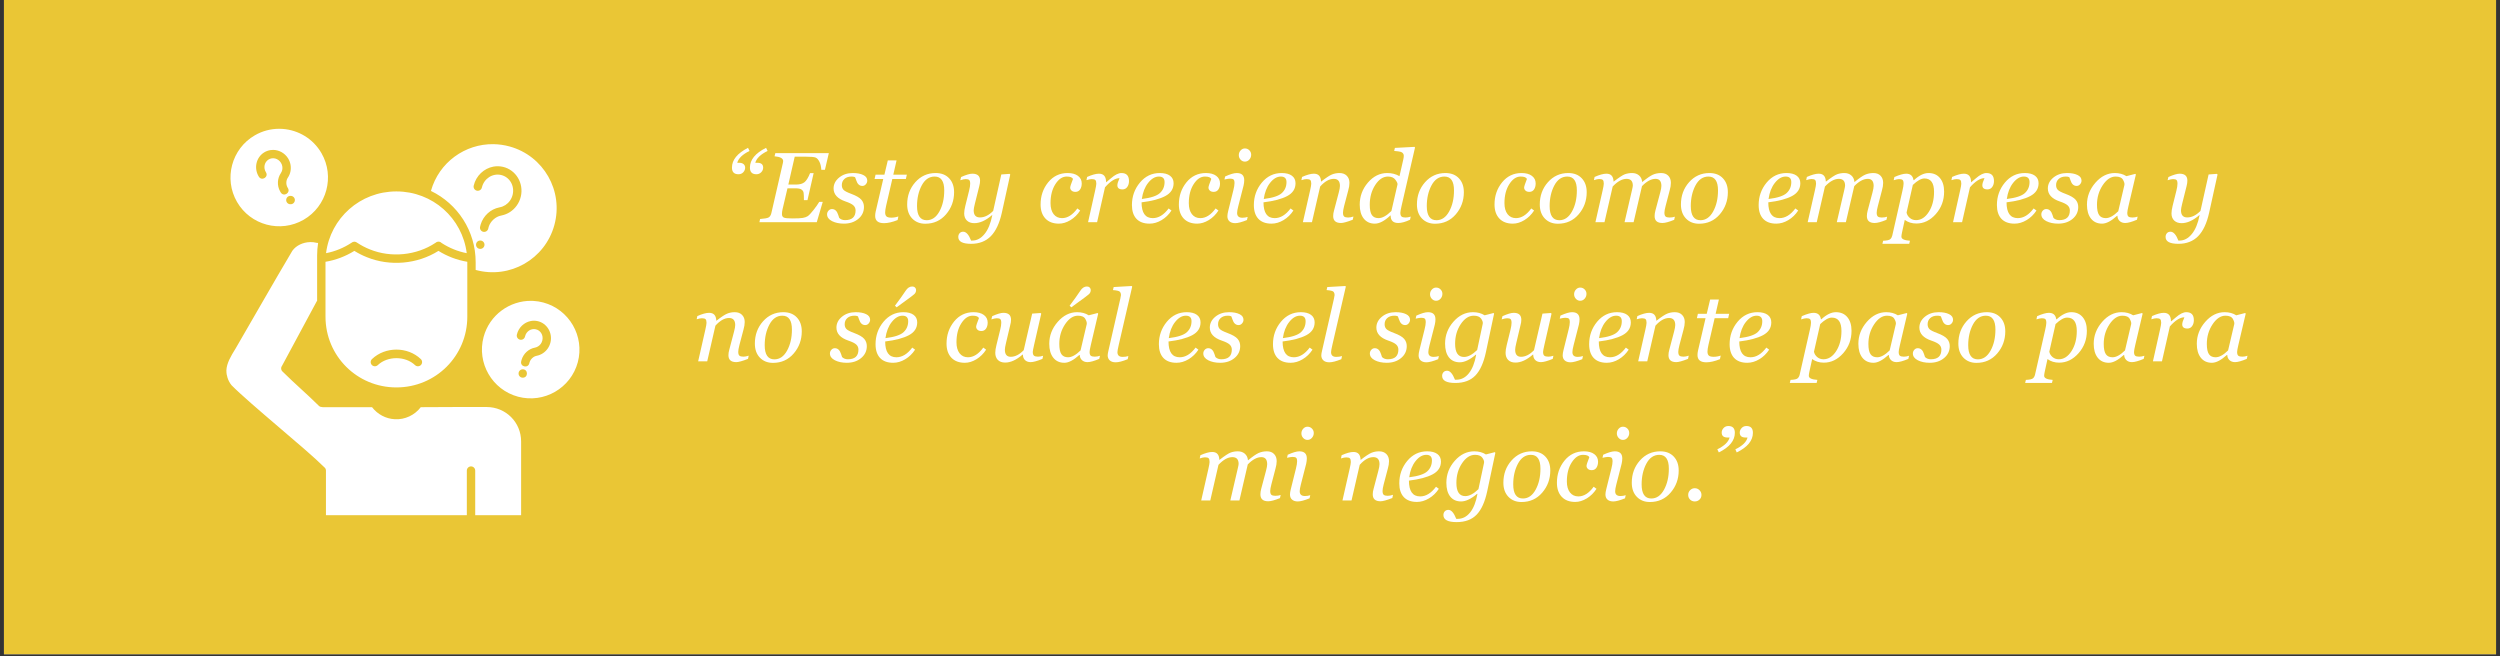 <svg version="1.0" preserveAspectRatio="xMidYMid meet" height="315" viewBox="0 0 900 236.25" zoomAndPan="magnify" width="1200" xmlns:xlink="http://www.w3.org/1999/xlink" xmlns="http://www.w3.org/2000/svg"><rect x="0" y="0" width="900" height="236.25" fill="#333333" stroke="none"/><defs><g></g><clipPath id="fbad42d33d"><path clip-rule="nonzero" d="M 1.426 0 L 898.574 0 L 898.574 235.504 L 1.426 235.504 Z M 1.426 0"></path></clipPath><clipPath id="da0926ad19"><path clip-rule="nonzero" d="M 81 46.203 L 209 46.203 L 209 186 L 81 186 Z M 81 46.203"></path></clipPath></defs><g clip-path="url(#fbad42d33d)"><path fill-rule="nonzero" fill-opacity="1" d="M 1.426 0 L 898.574 0 L 898.574 235.504 L 1.426 235.504 Z M 1.426 0" fill="#ffffff"></path><path fill-rule="nonzero" fill-opacity="1" d="M 1.426 0 L 898.574 0 L 898.574 235.504 L 1.426 235.504 Z M 1.426 0" fill="#eac635"></path></g><g clip-path="url(#da0926ad19)"><path fill-rule="nonzero" fill-opacity="1" d="M 100.477 46.363 C 97.504 46.367 94.496 47.121 91.746 48.711 C 83.367 53.547 80.484 64.312 85.32 72.688 C 90.164 81.074 100.922 83.949 109.305 79.113 C 117.688 74.277 120.566 63.516 115.73 55.137 C 112.707 49.895 107.367 46.805 101.742 46.406 C 101.32 46.375 100.898 46.363 100.477 46.363 Z M 177.664 51.898 C 167.438 51.742 158.02 58.441 155.137 68.734 C 164.676 73.34 171.238 83.086 171.238 94.383 L 171.238 97.176 C 171.246 97.176 171.246 97.184 171.254 97.184 C 183.551 100.539 196.207 93.324 199.57 81.027 C 202.934 68.734 195.711 56.082 183.418 52.719 C 181.492 52.195 179.562 51.93 177.656 51.898 Z M 98.266 53.961 L 98.273 53.961 C 100.387 53.961 102.48 55.055 103.695 56.984 C 104.152 57.727 104.453 58.523 104.594 59.336 C 104.734 60.145 104.723 60.965 104.559 61.754 C 104.395 62.539 104.078 63.301 103.621 63.973 C 103.621 63.98 103.613 63.98 103.613 63.988 C 102.977 64.898 102.895 66.359 103.473 67.418 C 103.523 67.516 103.582 67.609 103.672 67.758 C 104.648 69.457 102.148 70.965 101.09 69.316 C 100.996 69.156 100.922 69.031 100.848 68.902 C 100.84 68.891 100.832 68.883 100.824 68.867 C 99.695 66.797 99.797 64.246 101.113 62.316 C 101.113 62.309 101.121 62.301 101.129 62.293 C 101.355 61.945 101.52 61.562 101.609 61.148 C 101.695 60.734 101.703 60.289 101.625 59.863 C 101.551 59.426 101.395 58.996 101.137 58.598 C 100.121 56.977 98.133 56.512 96.656 57.445 C 95.168 58.383 94.727 60.402 95.738 62.02 C 96.797 63.715 94.258 65.305 93.188 63.617 C 91.34 60.668 92.137 56.742 95.043 54.902 C 95.773 54.441 96.559 54.16 97.363 54.035 C 97.668 53.992 97.965 53.969 98.266 53.969 Z M 179.312 59.848 C 179.891 59.855 180.48 59.93 181.066 60.062 C 185.762 61.148 188.621 65.984 187.496 70.754 C 187.215 71.949 186.715 73.043 186.039 73.984 C 185.375 74.93 184.539 75.719 183.586 76.34 C 182.676 76.926 181.664 77.34 180.598 77.562 C 180.547 77.578 180.488 77.59 180.438 77.598 C 178.434 77.953 176.539 79.641 175.918 81.695 C 175.875 81.863 175.832 82.051 175.766 82.316 C 175.57 83.137 174.742 83.645 173.922 83.438 C 173.109 83.23 172.621 82.391 172.844 81.574 C 172.91 81.297 172.969 81.082 173.02 80.875 C 173.027 80.859 173.027 80.844 173.035 80.828 C 173.977 77.703 176.586 75.293 179.734 74.672 C 179.785 74.656 179.836 74.641 179.898 74.633 C 180.621 74.5 181.324 74.219 181.953 73.812 C 182.582 73.406 183.137 72.875 183.586 72.238 C 184.031 71.609 184.371 70.879 184.562 70.066 C 185.324 66.82 183.43 63.699 180.387 62.996 C 177.332 62.293 174.234 64.27 173.473 67.52 C 173.281 68.328 172.473 68.828 171.66 68.645 C 170.848 68.453 170.344 67.641 170.535 66.828 C 171.379 63.246 174.242 60.625 177.598 59.988 C 178.152 59.891 178.73 59.832 179.305 59.848 Z M 142.699 68.91 C 129.629 68.91 118.953 78.551 117.379 91.145 C 120.633 90.516 123.766 89.227 126.539 87.395 C 126.82 87.145 127.184 87.004 127.559 87.004 C 127.582 87.004 127.605 87.004 127.625 87.012 C 127.98 87.02 128.32 87.152 128.586 87.387 C 130.027 88.34 131.566 89.156 133.172 89.789 C 133.18 89.789 133.18 89.797 133.188 89.797 C 140.801 92.879 149.977 91.973 156.801 87.402 C 156.992 87.227 157.23 87.098 157.488 87.039 C 158.027 86.898 158.598 87.062 158.973 87.469 C 161.715 89.258 164.812 90.523 168.023 91.145 C 166.449 78.551 155.773 68.91 142.699 68.91 Z M 104.566 70.516 C 104.574 70.516 104.574 70.516 104.574 70.516 C 104.582 70.516 104.59 70.516 104.59 70.516 C 105.445 70.484 106.156 71.168 106.156 72.016 C 106.156 72.875 105.445 73.555 104.59 73.523 C 103.738 73.555 103.035 72.883 103.027 72.031 C 103.02 71.18 103.715 70.492 104.566 70.516 Z M 172.895 86.59 C 173.73 86.582 174.418 87.254 174.418 88.098 C 174.418 88.934 173.73 89.613 172.895 89.598 C 172.051 89.613 171.371 88.934 171.371 88.098 C 171.371 87.254 172.051 86.582 172.895 86.59 Z M 111.574 87.156 C 109.113 87.23 106.645 88.332 105.246 90.277 C 98.305 101.961 91.605 113.805 84.75 125.574 C 84.746 125.582 84.738 125.598 84.73 125.605 C 83.141 128.16 81.594 130.777 81.5 133.328 C 81.508 133.391 81.508 133.457 81.508 133.516 C 81.508 133.957 81.543 134.402 81.617 134.84 C 81.66 135.031 81.715 135.223 81.773 135.414 C 81.809 135.539 81.84 135.664 81.848 135.793 C 82.148 136.84 82.66 137.832 83.348 138.676 C 86.52 141.906 93.238 147.672 99.973 153.426 C 106.637 159.109 113.289 164.758 116.75 168.211 C 117.105 168.477 117.32 168.891 117.34 169.344 C 117.34 169.363 117.34 169.387 117.34 169.41 C 117.34 169.418 117.34 169.426 117.34 169.43 L 117.34 185.477 L 168.059 185.477 L 168.059 169.43 C 168.051 168.598 168.711 167.914 169.547 167.902 C 170.395 167.887 171.086 168.582 171.078 169.43 L 171.078 185.477 L 187.602 185.477 L 187.602 158.918 C 187.602 152.027 182.094 146.527 175.188 146.527 C 167.277 146.527 159.371 146.52 151.477 146.586 C 149.305 149.445 145.762 151.141 142.133 150.918 C 138.895 150.77 135.883 149.129 133.941 146.594 L 116.246 146.594 C 116.094 146.594 115.945 146.57 115.797 146.52 C 115.41 146.512 115.051 146.355 114.777 146.082 C 110.852 142.164 105.867 137.891 101.801 133.84 C 101.609 133.691 101.461 133.5 101.355 133.285 C 101.352 133.27 101.344 133.254 101.336 133.242 C 101.336 133.234 101.336 133.234 101.336 133.227 C 101.113 132.723 101.188 132.133 101.527 131.695 C 105.691 123.969 109.844 116.234 114.008 108.504 C 114.051 108.422 114.102 108.34 114.164 108.266 L 114.164 91.965 C 114.164 90.434 114.289 88.934 114.516 87.469 C 114.348 87.484 114.168 87.461 114.008 87.418 C 113.223 87.211 112.395 87.121 111.574 87.145 Z M 127.566 90.316 C 124.41 92.281 120.867 93.633 117.18 94.242 C 117.18 94.285 117.18 94.328 117.18 94.383 L 117.18 114.004 C 117.18 128.141 128.535 139.473 142.699 139.473 C 156.867 139.473 168.23 128.141 168.23 114.004 L 168.23 94.383 C 168.23 94.336 168.223 94.293 168.223 94.242 C 164.539 93.633 161 92.281 157.844 90.316 C 150.227 95.113 140.395 95.965 132.055 92.586 C 130.496 91.965 128.992 91.203 127.566 90.316 Z M 191.328 108.305 C 183.477 108.184 176.215 113.391 174.094 121.316 C 171.586 130.66 177.152 140.309 186.508 142.816 C 195.852 145.312 205.5 139.746 208.008 130.402 C 210.512 121.059 204.938 111.41 195.594 108.902 C 194.426 108.59 193.25 108.398 192.09 108.332 C 191.836 108.324 191.578 108.309 191.328 108.305 Z M 192.305 115.453 C 192.719 115.461 193.133 115.512 193.551 115.602 C 196.91 116.363 198.965 119.809 198.188 123.199 C 197.988 124.043 197.641 124.82 197.168 125.492 C 196.695 126.164 196.102 126.734 195.43 127.18 C 194.75 127.613 193.996 127.934 193.199 128.086 C 193.184 128.086 193.176 128.086 193.168 128.094 C 192.074 128.293 190.996 129.27 190.652 130.418 C 190.625 130.512 190.594 130.637 190.551 130.801 C 190.055 132.73 187.164 132.016 187.629 130.078 C 187.676 129.898 187.711 129.75 187.75 129.609 C 187.75 129.598 187.758 129.582 187.758 129.566 C 188.43 127.289 190.32 125.551 192.645 125.129 C 193.043 125.051 193.426 124.887 193.773 124.656 C 194.129 124.43 194.445 124.125 194.699 123.762 C 194.949 123.406 195.141 122.988 195.246 122.52 C 195.676 120.664 194.602 118.926 192.887 118.543 C 191.18 118.16 189.434 119.266 189.012 121.129 C 188.836 121.953 188.023 122.477 187.203 122.285 C 186.383 122.098 185.871 121.27 186.078 120.449 C 186.66 117.914 188.688 116.027 191.074 115.57 C 191.477 115.488 191.883 115.453 192.297 115.453 Z M 142.707 125.855 C 145.895 125.855 149.09 126.98 151.469 129.25 C 152.09 129.816 152.121 130.777 151.543 131.395 C 150.965 132 150 132.02 149.398 131.43 C 145.887 128.102 139.516 128.109 136.004 131.438 C 135.395 132.02 134.434 132 133.859 131.387 C 133.281 130.777 133.32 129.816 133.934 129.25 C 136.32 126.984 139.516 125.855 142.707 125.855 Z M 188.191 132.953 C 190.195 132.953 190.195 135.969 188.191 135.969 C 187.355 135.969 186.684 135.297 186.684 134.461 C 186.684 133.633 187.355 132.953 188.191 132.953 Z M 188.191 132.953" fill="#ffffff"></path></g><g fill-opacity="1" fill="#ffffff"><g transform="translate(260.176, 79.996)"><g><path d="M 16.156 -25.656 C 13.625 -24.414 12.148 -22.992 11.734 -21.391 L 12.5 -21.391 C 13.875 -21.391 14.562 -20.801 14.562 -19.625 C 14.562 -19.008 14.328 -18.461 13.859 -17.984 C 13.398 -17.504 12.82 -17.266 12.125 -17.266 C 10.57 -17.266 9.797 -18.062 9.797 -19.656 C 9.797 -22.469 11.734 -24.844 15.609 -26.781 Z M 9.656 -25.656 C 7.125 -24.414 5.648 -22.992 5.234 -21.391 L 6 -21.391 C 6.633 -21.391 7.141 -21.227 7.516 -20.906 C 7.891 -20.582 8.078 -20.156 8.078 -19.625 C 8.078 -19.02 7.852 -18.473 7.406 -17.984 C 6.957 -17.504 6.379 -17.266 5.672 -17.266 C 4.109 -17.266 3.328 -18.062 3.328 -19.656 C 3.328 -22.438 5.254 -24.812 9.109 -26.781 Z M 9.656 -25.656"></path></g></g><g transform="translate(274.036, 79.996)"><g><path d="M 22.938 -18.875 L 21.641 -18.875 C 21.555 -20.102 21.316 -21.086 20.922 -21.828 C 20.535 -22.578 20.094 -23.055 19.594 -23.266 C 19.102 -23.484 17.914 -23.594 16.031 -23.594 L 12.062 -23.594 L 9.766 -13.562 L 12.562 -13.562 C 13.883 -13.562 14.891 -13.844 15.578 -14.406 C 16.273 -14.969 16.945 -16.055 17.594 -17.672 L 18.875 -17.672 L 16.656 -7.938 L 15.375 -7.938 C 15.375 -9.195 15.336 -10.066 15.266 -10.547 C 15.203 -11.035 14.961 -11.43 14.547 -11.734 C 14.141 -12.047 13.367 -12.203 12.234 -12.203 L 9.453 -12.203 L 7.672 -4.625 C 7.535 -4.031 7.469 -3.469 7.469 -2.938 C 7.469 -2.312 7.691 -1.891 8.141 -1.672 C 8.586 -1.461 9.609 -1.359 11.203 -1.359 C 12.984 -1.359 14.238 -1.422 14.969 -1.547 C 15.695 -1.672 16.285 -1.879 16.734 -2.172 C 17.18 -2.461 17.863 -3.18 18.781 -4.328 C 19.695 -5.484 20.398 -6.484 20.891 -7.328 L 22.156 -7.328 L 20 0 L -0.641 0 L -0.406 -1.156 C 1.176 -1.27 2.203 -1.457 2.672 -1.719 C 3.141 -1.988 3.469 -2.516 3.656 -3.297 L 7.812 -21.359 C 7.875 -21.617 7.906 -21.832 7.906 -22 C 7.906 -22.977 6.867 -23.555 4.797 -23.734 L 5.094 -24.875 L 24.344 -24.875 Z M 22.938 -18.875"></path></g></g><g transform="translate(297.464, 79.996)"><g><path d="M 10.375 -16.188 L 10.062 -16.312 C 9.852 -16.395 9.523 -16.438 9.078 -16.438 C 8.004 -16.438 7.156 -16.148 6.531 -15.578 C 5.906 -15.004 5.594 -14.266 5.594 -13.359 C 5.594 -12.641 5.805 -12.062 6.234 -11.625 C 6.66 -11.195 7.582 -10.723 9 -10.203 C 10.789 -9.535 12 -8.832 12.625 -8.094 C 13.25 -7.363 13.562 -6.492 13.562 -5.484 C 13.562 -3.754 12.879 -2.32 11.516 -1.188 C 10.148 -0.051 8.426 0.516 6.344 0.516 C 4.676 0.516 3.25 0.211 2.062 -0.391 C 0.875 -1.004 0.281 -1.82 0.281 -2.844 C 0.281 -3.32 0.445 -3.754 0.781 -4.141 C 1.125 -4.535 1.547 -4.734 2.047 -4.734 C 3.109 -4.734 3.859 -4.031 4.297 -2.625 C 4.41 -2.25 4.531 -1.891 4.656 -1.547 C 5.195 -1.016 5.895 -0.75 6.75 -0.75 C 9.281 -0.75 10.547 -1.91 10.547 -4.234 C 10.547 -4.953 10.285 -5.555 9.766 -6.047 C 9.242 -6.535 8.297 -7.008 6.922 -7.469 C 4.055 -8.445 2.625 -10.008 2.625 -12.156 C 2.625 -13.664 3.285 -14.969 4.609 -16.062 C 5.941 -17.156 7.586 -17.703 9.547 -17.703 C 11.086 -17.703 12.336 -17.469 13.297 -17 C 14.266 -16.539 14.75 -15.863 14.75 -14.969 C 14.75 -14.488 14.578 -14.051 14.234 -13.656 C 13.898 -13.258 13.484 -13.062 12.984 -13.062 C 11.93 -13.062 11.191 -13.75 10.766 -15.125 C 10.641 -15.5 10.508 -15.852 10.375 -16.188 Z M 10.375 -16.188"></path></g></g><g transform="translate(312.936, 79.996)"><g><path d="M 13.172 -15.547 L 8.297 -15.547 L 6.062 -5.891 C 5.832 -4.867 5.719 -4.078 5.719 -3.516 C 5.719 -2.867 5.875 -2.395 6.188 -2.094 C 6.5 -1.789 7.082 -1.641 7.938 -1.641 C 8.789 -1.641 9.641 -1.785 10.484 -2.078 L 10.203 -0.781 C 8.316 -0.031 6.688 0.344 5.312 0.344 C 3.188 0.344 2.125 -0.523 2.125 -2.266 C 2.125 -2.754 2.18 -3.266 2.297 -3.797 L 5.031 -15.547 L 1.906 -15.547 L 2.266 -17.125 L 5.453 -17.125 L 6.672 -22.25 L 9.828 -22.25 L 8.656 -17.125 L 13.531 -17.125 Z M 13.172 -15.547"></path></g></g><g transform="translate(325.395, 79.996)"><g><path d="M 7.703 0.547 C 5.773 0.547 4.207 -0.078 3 -1.328 C 1.789 -2.586 1.188 -4.273 1.188 -6.391 C 1.188 -9.523 2.16 -12.191 4.109 -14.391 C 6.066 -16.598 8.508 -17.703 11.438 -17.703 C 13.5 -17.703 15.117 -17.07 16.297 -15.812 C 17.484 -14.562 18.078 -12.891 18.078 -10.797 C 18.078 -7.734 17.109 -5.078 15.172 -2.828 C 13.234 -0.578 10.742 0.547 7.703 0.547 Z M 11.094 -16.438 C 9.113 -16.438 7.555 -15.367 6.422 -13.234 C 5.297 -11.109 4.734 -8.633 4.734 -5.812 C 4.734 -2.414 5.895 -0.719 8.219 -0.719 C 10.102 -0.719 11.625 -1.766 12.781 -3.859 C 13.945 -5.961 14.531 -8.488 14.531 -11.438 C 14.531 -14.77 13.383 -16.438 11.094 -16.438 Z M 11.094 -16.438"></path></g></g><g transform="translate(344.67, 79.996)"><g><path d="M 16 -3.453 C 15.156 0.367 13.832 3.195 12.031 5.031 C 10.227 6.863 7.859 7.781 4.922 7.781 C 1.848 7.781 0.312 6.957 0.312 5.312 C 0.312 4.781 0.469 4.332 0.781 3.969 C 1.102 3.602 1.535 3.422 2.078 3.422 C 3.148 3.422 4.098 4.484 4.922 6.609 L 5.344 6.609 C 6.988 6.609 8.453 5.832 9.734 4.281 C 11.023 2.738 11.969 0.461 12.562 -2.547 L 12.453 -2.547 C 10.223 -0.617 8.094 0.344 6.062 0.344 C 4.969 0.344 4.086 0.031 3.422 -0.594 C 2.766 -1.227 2.438 -2.082 2.438 -3.156 C 2.438 -3.875 2.57 -4.785 2.844 -5.891 L 4.203 -11.344 C 4.461 -12.363 4.594 -13.203 4.594 -13.859 C 4.594 -14.547 4.473 -14.992 4.234 -15.203 C 4.004 -15.41 3.586 -15.516 2.984 -15.516 C 2.535 -15.516 1.883 -15.379 1.031 -15.109 L 1.328 -16.266 C 3.109 -17.066 4.457 -17.469 5.375 -17.469 C 7.227 -17.469 8.156 -16.633 8.156 -14.969 C 8.156 -14.375 8.062 -13.723 7.875 -13.016 L 6.281 -6.641 C 6 -5.516 5.859 -4.727 5.859 -4.281 C 5.859 -2.57 6.609 -1.719 8.109 -1.719 C 9.742 -1.719 11.332 -2.504 12.875 -4.078 L 15.797 -17.188 L 18.797 -17.406 L 19.016 -17.156 Z M 16 -3.453"></path></g></g><g transform="translate(364.768, 79.996)"><g></g></g><g transform="translate(373.424, 79.996)"><g><path d="M 12.844 -15.547 C 12.613 -16.141 11.859 -16.438 10.578 -16.438 C 9.035 -16.438 7.68 -15.523 6.516 -13.703 C 5.348 -11.891 4.766 -9.609 4.766 -6.859 C 4.766 -5.191 5.133 -3.875 5.875 -2.906 C 6.625 -1.945 7.633 -1.469 8.906 -1.469 C 10.883 -1.469 12.723 -2.629 14.422 -4.953 L 15.438 -4.203 C 14.5 -2.754 13.332 -1.602 11.938 -0.75 C 10.539 0.094 9.156 0.516 7.781 0.516 C 5.695 0.516 4.078 -0.098 2.922 -1.328 C 1.766 -2.555 1.188 -4.242 1.188 -6.391 C 1.188 -9.453 2.094 -12.102 3.906 -14.344 C 5.727 -16.582 8.066 -17.703 10.922 -17.703 C 12.504 -17.703 13.742 -17.363 14.641 -16.688 C 15.547 -16.008 16 -15.102 16 -13.969 C 16 -13.094 15.801 -12.363 15.406 -11.781 C 15.008 -11.207 14.453 -10.922 13.734 -10.922 C 13.117 -10.922 12.648 -11.078 12.328 -11.391 C 12.004 -11.703 11.844 -12.055 11.844 -12.453 C 11.844 -12.836 12.176 -13.867 12.844 -15.547 Z M 12.844 -15.547"></path></g></g><g transform="translate(389.72, 79.996)"><g><path d="M 13.312 -15.859 C 11.75 -15.859 10.004 -14.758 8.078 -12.562 L 5.234 0 L 1.984 0 L 4.516 -11.344 C 4.805 -12.645 4.953 -13.484 4.953 -13.859 C 4.953 -14.516 4.836 -14.953 4.609 -15.172 C 4.379 -15.398 3.941 -15.516 3.297 -15.516 C 2.805 -15.516 2.176 -15.391 1.406 -15.141 L 1.641 -16.297 C 3.398 -17.078 4.816 -17.469 5.891 -17.469 C 7.609 -17.469 8.469 -16.453 8.469 -14.422 L 8.562 -14.422 L 10.234 -15.828 C 11.672 -17.078 12.926 -17.703 14 -17.703 C 15.812 -17.703 16.719 -16.742 16.719 -14.828 C 16.719 -13.984 16.508 -13.27 16.094 -12.688 C 15.676 -12.102 15.109 -11.812 14.391 -11.812 C 13.148 -11.812 12.531 -12.312 12.531 -13.312 C 12.531 -13.883 12.789 -14.734 13.312 -15.859 Z M 13.312 -15.859"></path></g></g><g transform="translate(406.261, 79.996)"><g><path d="M 4.703 -7.156 C 4.703 -3.363 6.047 -1.469 8.734 -1.469 C 10.805 -1.469 12.711 -2.629 14.453 -4.953 L 15.469 -4.203 C 14.508 -2.742 13.32 -1.594 11.906 -0.75 C 10.488 0.094 9.047 0.516 7.578 0.516 C 5.523 0.516 3.953 -0.062 2.859 -1.219 C 1.773 -2.383 1.234 -4.035 1.234 -6.172 C 1.234 -9.254 2.188 -11.945 4.094 -14.25 C 6.008 -16.551 8.398 -17.703 11.266 -17.703 C 12.848 -17.703 14.07 -17.379 14.938 -16.734 C 15.801 -16.086 16.234 -15.188 16.234 -14.031 C 16.234 -12.02 15.238 -10.484 13.25 -9.422 C 11.258 -8.359 8.41 -7.602 4.703 -7.156 Z M 4.797 -8.359 C 8.023 -8.754 10.195 -9.469 11.312 -10.5 C 12.426 -11.531 12.984 -12.848 12.984 -14.453 C 12.984 -15.773 12.305 -16.438 10.953 -16.438 C 9.566 -16.438 8.273 -15.68 7.078 -14.172 C 5.891 -12.672 5.129 -10.734 4.797 -8.359 Z M 4.797 -8.359"></path></g></g><g transform="translate(423.205, 79.996)"><g><path d="M 12.844 -15.547 C 12.613 -16.141 11.859 -16.438 10.578 -16.438 C 9.035 -16.438 7.68 -15.523 6.516 -13.703 C 5.348 -11.891 4.766 -9.609 4.766 -6.859 C 4.766 -5.191 5.133 -3.875 5.875 -2.906 C 6.625 -1.945 7.633 -1.469 8.906 -1.469 C 10.883 -1.469 12.723 -2.629 14.422 -4.953 L 15.438 -4.203 C 14.5 -2.754 13.332 -1.602 11.938 -0.75 C 10.539 0.094 9.156 0.516 7.781 0.516 C 5.695 0.516 4.078 -0.098 2.922 -1.328 C 1.766 -2.555 1.188 -4.242 1.188 -6.391 C 1.188 -9.453 2.094 -12.102 3.906 -14.344 C 5.727 -16.582 8.066 -17.703 10.922 -17.703 C 12.504 -17.703 13.742 -17.363 14.641 -16.688 C 15.547 -16.008 16 -15.102 16 -13.969 C 16 -13.094 15.801 -12.363 15.406 -11.781 C 15.008 -11.207 14.453 -10.922 13.734 -10.922 C 13.117 -10.922 12.648 -11.078 12.328 -11.391 C 12.004 -11.703 11.844 -12.055 11.844 -12.453 C 11.844 -12.836 12.176 -13.867 12.844 -15.547 Z M 12.844 -15.547"></path></g></g><g transform="translate(439.501, 79.996)"><g><path d="M 8.656 -21.812 C 8.07 -21.812 7.562 -22.039 7.125 -22.5 C 6.688 -22.969 6.469 -23.52 6.469 -24.156 C 6.469 -24.789 6.68 -25.348 7.109 -25.828 C 7.547 -26.316 8.062 -26.562 8.656 -26.562 C 9.289 -26.562 9.828 -26.336 10.266 -25.891 C 10.703 -25.453 10.922 -24.922 10.922 -24.297 C 10.922 -23.641 10.703 -23.062 10.266 -22.562 C 9.828 -22.062 9.289 -21.812 8.656 -21.812 Z M 9.406 -0.781 C 7.539 -0.031 6.129 0.344 5.172 0.344 C 4.285 0.344 3.594 0.117 3.094 -0.328 C 2.602 -0.773 2.359 -1.383 2.359 -2.156 C 2.359 -2.645 2.457 -3.285 2.656 -4.078 L 4.516 -11.547 C 4.785 -12.617 4.922 -13.461 4.922 -14.078 C 4.922 -14.766 4.801 -15.203 4.562 -15.391 C 4.32 -15.586 3.891 -15.688 3.266 -15.688 C 2.891 -15.688 2.234 -15.582 1.297 -15.375 L 1.547 -16.469 C 3.359 -17.289 4.75 -17.703 5.719 -17.703 C 7.52 -17.703 8.422 -16.848 8.422 -15.141 C 8.422 -14.555 8.344 -13.914 8.188 -13.219 L 6.281 -5.781 C 6 -4.695 5.859 -3.879 5.859 -3.328 C 5.859 -2.18 6.488 -1.609 7.75 -1.609 C 8.414 -1.609 9.051 -1.707 9.656 -1.906 Z M 9.406 -0.781"></path></g></g><g transform="translate(450.155, 79.996)"><g><path d="M 4.703 -7.156 C 4.703 -3.363 6.047 -1.469 8.734 -1.469 C 10.805 -1.469 12.711 -2.629 14.453 -4.953 L 15.469 -4.203 C 14.508 -2.742 13.32 -1.594 11.906 -0.75 C 10.488 0.094 9.047 0.516 7.578 0.516 C 5.523 0.516 3.953 -0.062 2.859 -1.219 C 1.773 -2.383 1.234 -4.035 1.234 -6.172 C 1.234 -9.254 2.188 -11.945 4.094 -14.25 C 6.008 -16.551 8.398 -17.703 11.266 -17.703 C 12.848 -17.703 14.07 -17.379 14.938 -16.734 C 15.801 -16.086 16.234 -15.188 16.234 -14.031 C 16.234 -12.02 15.238 -10.484 13.25 -9.422 C 11.258 -8.359 8.41 -7.602 4.703 -7.156 Z M 4.797 -8.359 C 8.023 -8.754 10.195 -9.469 11.312 -10.5 C 12.426 -11.531 12.984 -12.848 12.984 -14.453 C 12.984 -15.773 12.305 -16.438 10.953 -16.438 C 9.566 -16.438 8.273 -15.68 7.078 -14.172 C 5.891 -12.672 5.129 -10.734 4.797 -8.359 Z M 4.797 -8.359"></path></g></g><g transform="translate(467.099, 79.996)"><g><path d="M 19.891 -0.891 C 17.891 -0.109 16.477 0.281 15.656 0.281 C 13.781 0.281 12.844 -0.551 12.844 -2.219 C 12.844 -2.844 12.941 -3.492 13.141 -4.172 L 14.859 -10.688 C 15.141 -11.75 15.281 -12.539 15.281 -13.062 C 15.281 -14.758 14.539 -15.609 13.062 -15.609 C 11.438 -15.609 9.801 -14.688 8.156 -12.844 L 5.203 0 L 1.938 0 L 4.516 -11.344 C 4.805 -12.625 4.953 -13.461 4.953 -13.859 C 4.953 -14.516 4.836 -14.953 4.609 -15.172 C 4.379 -15.398 3.941 -15.516 3.297 -15.516 C 2.805 -15.516 2.176 -15.391 1.406 -15.141 L 1.641 -16.297 C 3.398 -17.078 4.816 -17.469 5.891 -17.469 C 7.547 -17.469 8.406 -16.531 8.469 -14.656 L 8.562 -14.656 C 10.258 -15.988 11.531 -16.828 12.375 -17.172 C 13.219 -17.523 14.129 -17.703 15.109 -17.703 C 16.223 -17.703 17.098 -17.379 17.734 -16.734 C 18.379 -16.086 18.703 -15.234 18.703 -14.172 C 18.703 -13.336 18.555 -12.426 18.266 -11.438 L 16.781 -5.812 C 16.508 -4.738 16.375 -3.941 16.375 -3.422 C 16.375 -2.754 16.516 -2.297 16.797 -2.047 C 17.086 -1.805 17.562 -1.688 18.219 -1.688 C 18.789 -1.688 19.43 -1.805 20.141 -2.047 Z M 19.891 -0.891"></path></g></g><g transform="translate(488.267, 79.996)"><g><path d="M 16.297 -5.859 C 16.004 -4.578 15.859 -3.766 15.859 -3.422 C 15.859 -2.754 16 -2.297 16.281 -2.047 C 16.57 -1.805 17.047 -1.688 17.703 -1.688 C 18.328 -1.688 18.957 -1.797 19.594 -2.016 L 19.344 -0.891 C 17.695 -0.109 16.285 0.281 15.109 0.281 C 13.273 0.281 12.359 -0.613 12.359 -2.406 L 12.234 -2.406 C 10.172 -0.457 8.316 0.516 6.672 0.516 C 4.984 0.516 3.656 -0.086 2.688 -1.297 C 1.719 -2.516 1.234 -4.188 1.234 -6.312 C 1.234 -9.312 2.211 -11.957 4.172 -14.25 C 6.141 -16.551 8.469 -17.703 11.156 -17.703 C 12.789 -17.703 14.254 -17.328 15.547 -16.578 L 16.906 -22.531 C 17.031 -23.051 17.094 -23.5 17.094 -23.875 C 17.094 -24.852 16.406 -25.398 15.031 -25.516 C 14.613 -25.547 14.148 -25.594 13.641 -25.656 L 13.891 -26.75 L 20.953 -27.125 L 21.141 -26.891 Z M 14.828 -13.562 C 14.91 -13.926 14.664 -14.492 14.094 -15.266 C 13.531 -16.047 12.633 -16.438 11.406 -16.438 C 9.656 -16.438 8.125 -15.422 6.812 -13.391 C 5.5 -11.367 4.844 -9 4.844 -6.281 C 4.844 -4.551 5.098 -3.316 5.609 -2.578 C 6.117 -1.836 6.922 -1.469 8.016 -1.469 C 9.379 -1.469 10.922 -2.328 12.641 -4.047 Z M 14.828 -13.562"></path></g></g><g transform="translate(508.908, 79.996)"><g><path d="M 7.703 0.547 C 5.773 0.547 4.207 -0.078 3 -1.328 C 1.789 -2.586 1.188 -4.273 1.188 -6.391 C 1.188 -9.523 2.16 -12.191 4.109 -14.391 C 6.066 -16.598 8.508 -17.703 11.438 -17.703 C 13.5 -17.703 15.117 -17.07 16.297 -15.812 C 17.484 -14.562 18.078 -12.891 18.078 -10.797 C 18.078 -7.734 17.109 -5.078 15.172 -2.828 C 13.234 -0.578 10.742 0.547 7.703 0.547 Z M 11.094 -16.438 C 9.113 -16.438 7.555 -15.367 6.422 -13.234 C 5.297 -11.109 4.734 -8.633 4.734 -5.812 C 4.734 -2.414 5.895 -0.719 8.219 -0.719 C 10.102 -0.719 11.625 -1.766 12.781 -3.859 C 13.945 -5.961 14.531 -8.488 14.531 -11.438 C 14.531 -14.77 13.383 -16.438 11.094 -16.438 Z M 11.094 -16.438"></path></g></g><g transform="translate(528.183, 79.996)"><g></g></g><g transform="translate(536.839, 79.996)"><g><path d="M 12.844 -15.547 C 12.613 -16.141 11.859 -16.438 10.578 -16.438 C 9.035 -16.438 7.68 -15.523 6.516 -13.703 C 5.348 -11.891 4.766 -9.609 4.766 -6.859 C 4.766 -5.191 5.133 -3.875 5.875 -2.906 C 6.625 -1.945 7.633 -1.469 8.906 -1.469 C 10.883 -1.469 12.723 -2.629 14.422 -4.953 L 15.438 -4.203 C 14.5 -2.754 13.332 -1.602 11.938 -0.75 C 10.539 0.094 9.156 0.516 7.781 0.516 C 5.695 0.516 4.078 -0.098 2.922 -1.328 C 1.766 -2.555 1.188 -4.242 1.188 -6.391 C 1.188 -9.453 2.094 -12.102 3.906 -14.344 C 5.727 -16.582 8.066 -17.703 10.922 -17.703 C 12.504 -17.703 13.742 -17.363 14.641 -16.688 C 15.547 -16.008 16 -15.102 16 -13.969 C 16 -13.094 15.801 -12.363 15.406 -11.781 C 15.008 -11.207 14.453 -10.922 13.734 -10.922 C 13.117 -10.922 12.648 -11.078 12.328 -11.391 C 12.004 -11.703 11.844 -12.055 11.844 -12.453 C 11.844 -12.836 12.176 -13.867 12.844 -15.547 Z M 12.844 -15.547"></path></g></g><g transform="translate(553.135, 79.996)"><g><path d="M 7.703 0.547 C 5.773 0.547 4.207 -0.078 3 -1.328 C 1.789 -2.586 1.188 -4.273 1.188 -6.391 C 1.188 -9.523 2.16 -12.191 4.109 -14.391 C 6.066 -16.598 8.508 -17.703 11.438 -17.703 C 13.5 -17.703 15.117 -17.07 16.297 -15.812 C 17.484 -14.562 18.078 -12.891 18.078 -10.797 C 18.078 -7.734 17.109 -5.078 15.172 -2.828 C 13.234 -0.578 10.742 0.547 7.703 0.547 Z M 11.094 -16.438 C 9.113 -16.438 7.555 -15.367 6.422 -13.234 C 5.297 -11.109 4.734 -8.633 4.734 -5.812 C 4.734 -2.414 5.895 -0.719 8.219 -0.719 C 10.102 -0.719 11.625 -1.766 12.781 -3.859 C 13.945 -5.961 14.531 -8.488 14.531 -11.438 C 14.531 -14.77 13.383 -16.438 11.094 -16.438 Z M 11.094 -16.438"></path></g></g><g transform="translate(572.41, 79.996)"><g><path d="M 30.297 -0.859 C 28.43 -0.098 27.02 0.281 26.062 0.281 C 24.188 0.281 23.25 -0.551 23.25 -2.219 C 23.25 -2.82 23.344 -3.473 23.531 -4.172 L 25.266 -10.688 C 25.547 -11.738 25.688 -12.531 25.688 -13.062 C 25.688 -14.758 24.988 -15.609 23.594 -15.609 C 22.031 -15.609 20.398 -14.734 18.703 -12.984 L 15.688 0 L 12.422 0 L 15.141 -11.703 C 15.316 -12.461 15.406 -12.953 15.406 -13.172 C 15.406 -14.797 14.66 -15.609 13.172 -15.609 C 11.555 -15.609 9.883 -14.688 8.156 -12.844 L 5.203 0 L 1.938 0 L 4.516 -11.344 C 4.805 -12.625 4.953 -13.461 4.953 -13.859 C 4.953 -14.535 4.836 -14.984 4.609 -15.203 C 4.379 -15.43 3.941 -15.547 3.297 -15.547 C 2.836 -15.547 2.207 -15.41 1.406 -15.141 L 1.641 -16.297 C 3.398 -17.078 4.816 -17.469 5.891 -17.469 C 7.547 -17.469 8.406 -16.531 8.469 -14.656 L 8.562 -14.656 C 10.426 -16.102 11.754 -16.973 12.547 -17.266 C 13.348 -17.555 14.211 -17.703 15.141 -17.703 C 16.148 -17.703 16.984 -17.414 17.641 -16.844 C 18.305 -16.27 18.68 -15.488 18.766 -14.5 L 18.844 -14.5 C 20.445 -15.82 21.695 -16.688 22.594 -17.094 C 23.5 -17.5 24.5 -17.703 25.594 -17.703 C 26.688 -17.703 27.547 -17.379 28.172 -16.734 C 28.797 -16.086 29.109 -15.234 29.109 -14.172 C 29.109 -13.336 28.961 -12.426 28.672 -11.438 L 27.203 -5.812 C 26.922 -4.738 26.781 -3.941 26.781 -3.422 C 26.781 -2.754 26.922 -2.297 27.203 -2.047 C 27.492 -1.805 27.957 -1.688 28.594 -1.688 C 29.332 -1.688 29.984 -1.785 30.547 -1.984 Z M 30.297 -0.859"></path></g></g><g transform="translate(603.95, 79.996)"><g><path d="M 7.703 0.547 C 5.773 0.547 4.207 -0.078 3 -1.328 C 1.789 -2.586 1.188 -4.273 1.188 -6.391 C 1.188 -9.523 2.16 -12.191 4.109 -14.391 C 6.066 -16.598 8.508 -17.703 11.438 -17.703 C 13.5 -17.703 15.117 -17.07 16.297 -15.812 C 17.484 -14.562 18.078 -12.891 18.078 -10.797 C 18.078 -7.734 17.109 -5.078 15.172 -2.828 C 13.234 -0.578 10.742 0.547 7.703 0.547 Z M 11.094 -16.438 C 9.113 -16.438 7.555 -15.367 6.422 -13.234 C 5.297 -11.109 4.734 -8.633 4.734 -5.812 C 4.734 -2.414 5.895 -0.719 8.219 -0.719 C 10.102 -0.719 11.625 -1.766 12.781 -3.859 C 13.945 -5.961 14.531 -8.488 14.531 -11.438 C 14.531 -14.77 13.383 -16.438 11.094 -16.438 Z M 11.094 -16.438"></path></g></g><g transform="translate(623.225, 79.996)"><g></g></g><g transform="translate(631.881, 79.996)"><g><path d="M 4.703 -7.156 C 4.703 -3.363 6.047 -1.469 8.734 -1.469 C 10.805 -1.469 12.711 -2.629 14.453 -4.953 L 15.469 -4.203 C 14.508 -2.742 13.32 -1.594 11.906 -0.75 C 10.488 0.094 9.047 0.516 7.578 0.516 C 5.523 0.516 3.953 -0.062 2.859 -1.219 C 1.773 -2.383 1.234 -4.035 1.234 -6.172 C 1.234 -9.254 2.188 -11.945 4.094 -14.25 C 6.008 -16.551 8.398 -17.703 11.266 -17.703 C 12.848 -17.703 14.07 -17.379 14.938 -16.734 C 15.801 -16.086 16.234 -15.188 16.234 -14.031 C 16.234 -12.02 15.238 -10.484 13.25 -9.422 C 11.258 -8.359 8.41 -7.602 4.703 -7.156 Z M 4.797 -8.359 C 8.023 -8.754 10.195 -9.469 11.312 -10.5 C 12.426 -11.531 12.984 -12.848 12.984 -14.453 C 12.984 -15.773 12.305 -16.438 10.953 -16.438 C 9.566 -16.438 8.273 -15.68 7.078 -14.172 C 5.891 -12.672 5.129 -10.734 4.797 -8.359 Z M 4.797 -8.359"></path></g></g><g transform="translate(648.825, 79.996)"><g><path d="M 30.297 -0.859 C 28.43 -0.098 27.02 0.281 26.062 0.281 C 24.188 0.281 23.25 -0.551 23.25 -2.219 C 23.25 -2.82 23.344 -3.473 23.531 -4.172 L 25.266 -10.688 C 25.547 -11.738 25.688 -12.531 25.688 -13.062 C 25.688 -14.758 24.988 -15.609 23.594 -15.609 C 22.031 -15.609 20.398 -14.734 18.703 -12.984 L 15.688 0 L 12.422 0 L 15.141 -11.703 C 15.316 -12.461 15.406 -12.953 15.406 -13.172 C 15.406 -14.797 14.66 -15.609 13.172 -15.609 C 11.555 -15.609 9.883 -14.688 8.156 -12.844 L 5.203 0 L 1.938 0 L 4.516 -11.344 C 4.805 -12.625 4.953 -13.461 4.953 -13.859 C 4.953 -14.535 4.836 -14.984 4.609 -15.203 C 4.379 -15.43 3.941 -15.547 3.297 -15.547 C 2.836 -15.547 2.207 -15.41 1.406 -15.141 L 1.641 -16.297 C 3.398 -17.078 4.816 -17.469 5.891 -17.469 C 7.547 -17.469 8.406 -16.531 8.469 -14.656 L 8.562 -14.656 C 10.426 -16.102 11.754 -16.973 12.547 -17.266 C 13.348 -17.555 14.211 -17.703 15.141 -17.703 C 16.148 -17.703 16.984 -17.414 17.641 -16.844 C 18.305 -16.27 18.68 -15.488 18.766 -14.5 L 18.844 -14.5 C 20.445 -15.82 21.695 -16.688 22.594 -17.094 C 23.5 -17.5 24.5 -17.703 25.594 -17.703 C 26.688 -17.703 27.547 -17.379 28.172 -16.734 C 28.797 -16.086 29.109 -15.234 29.109 -14.172 C 29.109 -13.336 28.961 -12.426 28.672 -11.438 L 27.203 -5.812 C 26.922 -4.738 26.781 -3.941 26.781 -3.422 C 26.781 -2.754 26.922 -2.297 27.203 -2.047 C 27.492 -1.805 27.957 -1.688 28.594 -1.688 C 29.332 -1.688 29.984 -1.785 30.547 -1.984 Z M 30.297 -0.859"></path></g></g><g transform="translate(680.366, 79.996)"><g><path d="M 5.344 -0.828 L 4.344 3.766 C 4.207 4.41 4.141 4.891 4.141 5.203 C 4.141 6.047 5.164 6.535 7.219 6.672 L 6.953 7.781 L -2.703 7.781 L -2.438 6.672 C -1.062 6.617 -0.195 6.422 0.156 6.078 C 0.508 5.742 0.742 5.305 0.859 4.766 L 4.516 -11.344 C 4.785 -12.52 4.922 -13.359 4.922 -13.859 C 4.922 -14.586 4.789 -15.047 4.531 -15.234 C 4.281 -15.422 3.859 -15.516 3.266 -15.516 C 2.848 -15.516 2.211 -15.379 1.359 -15.109 L 1.609 -16.266 C 3.453 -17.066 4.867 -17.469 5.859 -17.469 C 7.391 -17.469 8.27 -16.691 8.5 -15.141 L 8.656 -15.141 C 10.508 -16.848 12.254 -17.703 13.891 -17.703 C 15.648 -17.703 17.023 -17.102 18.016 -15.906 C 19.016 -14.707 19.516 -13.066 19.516 -10.984 C 19.516 -7.867 18.516 -5.18 16.516 -2.922 C 14.516 -0.66 12.191 0.469 9.547 0.469 C 7.922 0.469 6.52 0.035 5.344 -0.828 Z M 8.25 -13.422 L 6 -3.484 C 6.125 -2.766 6.5 -2.129 7.125 -1.578 C 7.758 -1.023 8.52 -0.75 9.406 -0.75 C 11.207 -0.75 12.738 -1.734 14 -3.703 C 15.258 -5.672 15.891 -8.078 15.891 -10.922 C 15.891 -14.141 14.734 -15.75 12.422 -15.75 C 11.273 -15.75 9.883 -14.973 8.25 -13.422 Z M 8.25 -13.422"></path></g></g><g transform="translate(701.112, 79.996)"><g><path d="M 13.312 -15.859 C 11.75 -15.859 10.004 -14.758 8.078 -12.562 L 5.234 0 L 1.984 0 L 4.516 -11.344 C 4.805 -12.645 4.953 -13.484 4.953 -13.859 C 4.953 -14.516 4.836 -14.953 4.609 -15.172 C 4.379 -15.398 3.941 -15.516 3.297 -15.516 C 2.805 -15.516 2.176 -15.391 1.406 -15.141 L 1.641 -16.297 C 3.398 -17.078 4.816 -17.469 5.891 -17.469 C 7.609 -17.469 8.469 -16.453 8.469 -14.422 L 8.562 -14.422 L 10.234 -15.828 C 11.672 -17.078 12.926 -17.703 14 -17.703 C 15.812 -17.703 16.719 -16.742 16.719 -14.828 C 16.719 -13.984 16.508 -13.27 16.094 -12.688 C 15.676 -12.102 15.109 -11.812 14.391 -11.812 C 13.148 -11.812 12.531 -12.312 12.531 -13.312 C 12.531 -13.883 12.789 -14.734 13.312 -15.859 Z M 13.312 -15.859"></path></g></g><g transform="translate(717.654, 79.996)"><g><path d="M 4.703 -7.156 C 4.703 -3.363 6.047 -1.469 8.734 -1.469 C 10.805 -1.469 12.711 -2.629 14.453 -4.953 L 15.469 -4.203 C 14.508 -2.742 13.32 -1.594 11.906 -0.75 C 10.488 0.094 9.047 0.516 7.578 0.516 C 5.523 0.516 3.953 -0.062 2.859 -1.219 C 1.773 -2.383 1.234 -4.035 1.234 -6.172 C 1.234 -9.254 2.188 -11.945 4.094 -14.25 C 6.008 -16.551 8.398 -17.703 11.266 -17.703 C 12.848 -17.703 14.07 -17.379 14.938 -16.734 C 15.801 -16.086 16.234 -15.188 16.234 -14.031 C 16.234 -12.02 15.238 -10.484 13.25 -9.422 C 11.258 -8.359 8.41 -7.602 4.703 -7.156 Z M 4.797 -8.359 C 8.023 -8.754 10.195 -9.469 11.312 -10.5 C 12.426 -11.531 12.984 -12.848 12.984 -14.453 C 12.984 -15.773 12.305 -16.438 10.953 -16.438 C 9.566 -16.438 8.273 -15.68 7.078 -14.172 C 5.891 -12.672 5.129 -10.734 4.797 -8.359 Z M 4.797 -8.359"></path></g></g><g transform="translate(734.598, 79.996)"><g><path d="M 10.375 -16.188 L 10.062 -16.312 C 9.852 -16.395 9.523 -16.438 9.078 -16.438 C 8.004 -16.438 7.156 -16.148 6.531 -15.578 C 5.906 -15.004 5.594 -14.266 5.594 -13.359 C 5.594 -12.641 5.805 -12.062 6.234 -11.625 C 6.66 -11.195 7.582 -10.723 9 -10.203 C 10.789 -9.535 12 -8.832 12.625 -8.094 C 13.25 -7.363 13.562 -6.492 13.562 -5.484 C 13.562 -3.754 12.879 -2.32 11.516 -1.188 C 10.148 -0.051 8.426 0.516 6.344 0.516 C 4.676 0.516 3.25 0.211 2.062 -0.391 C 0.875 -1.004 0.281 -1.82 0.281 -2.844 C 0.281 -3.32 0.445 -3.754 0.781 -4.141 C 1.125 -4.535 1.547 -4.734 2.047 -4.734 C 3.109 -4.734 3.859 -4.031 4.297 -2.625 C 4.41 -2.25 4.531 -1.891 4.656 -1.547 C 5.195 -1.016 5.895 -0.75 6.75 -0.75 C 9.281 -0.75 10.547 -1.91 10.547 -4.234 C 10.547 -4.953 10.285 -5.555 9.766 -6.047 C 9.242 -6.535 8.297 -7.008 6.922 -7.469 C 4.055 -8.445 2.625 -10.008 2.625 -12.156 C 2.625 -13.664 3.285 -14.969 4.609 -16.062 C 5.941 -17.156 7.586 -17.703 9.547 -17.703 C 11.086 -17.703 12.336 -17.469 13.297 -17 C 14.266 -16.539 14.75 -15.863 14.75 -14.969 C 14.75 -14.488 14.578 -14.051 14.234 -13.656 C 13.898 -13.258 13.484 -13.062 12.984 -13.062 C 11.93 -13.062 11.191 -13.75 10.766 -15.125 C 10.641 -15.5 10.508 -15.852 10.375 -16.188 Z M 10.375 -16.188"></path></g></g><g transform="translate(750.07, 79.996)"><g><path d="M 19.234 -0.891 C 17.379 -0.109 15.969 0.281 15 0.281 C 14.164 0.281 13.492 0.035 12.984 -0.453 C 12.484 -0.941 12.223 -1.555 12.203 -2.297 L 12.062 -2.297 C 9.988 -0.422 8.191 0.516 6.672 0.516 C 4.984 0.516 3.656 -0.086 2.688 -1.297 C 1.719 -2.516 1.234 -4.188 1.234 -6.312 C 1.234 -9.25 2.242 -11.879 4.266 -14.203 C 6.297 -16.535 8.629 -17.703 11.266 -17.703 C 12.867 -17.703 14.258 -17.328 15.438 -16.578 L 18.656 -17.406 L 18.844 -17.156 L 16.188 -5.859 C 15.895 -4.609 15.75 -3.781 15.75 -3.375 C 15.75 -2.719 15.891 -2.27 16.172 -2.031 C 16.461 -1.801 16.938 -1.688 17.594 -1.688 C 18.227 -1.688 18.859 -1.797 19.484 -2.016 Z M 14.719 -13.391 C 14.82 -13.859 14.656 -14.484 14.219 -15.266 C 13.789 -16.047 12.898 -16.438 11.547 -16.438 C 9.836 -16.438 8.289 -15.398 6.906 -13.328 C 5.531 -11.254 4.844 -8.906 4.844 -6.281 C 4.844 -4.551 5.098 -3.316 5.609 -2.578 C 6.117 -1.836 6.922 -1.469 8.016 -1.469 C 9.328 -1.469 10.82 -2.289 12.5 -3.938 Z M 14.719 -13.391"></path></g></g><g transform="translate(770.642, 79.996)"><g></g></g><g transform="translate(779.298, 79.996)"><g><path d="M 16 -3.453 C 15.156 0.367 13.832 3.195 12.031 5.031 C 10.227 6.863 7.859 7.781 4.922 7.781 C 1.848 7.781 0.312 6.957 0.312 5.312 C 0.312 4.781 0.469 4.332 0.781 3.969 C 1.102 3.602 1.535 3.422 2.078 3.422 C 3.148 3.422 4.098 4.484 4.922 6.609 L 5.344 6.609 C 6.988 6.609 8.453 5.832 9.734 4.281 C 11.023 2.738 11.969 0.461 12.562 -2.547 L 12.453 -2.547 C 10.223 -0.617 8.094 0.344 6.062 0.344 C 4.969 0.344 4.086 0.031 3.422 -0.594 C 2.766 -1.227 2.438 -2.082 2.438 -3.156 C 2.438 -3.875 2.57 -4.785 2.844 -5.891 L 4.203 -11.344 C 4.461 -12.363 4.594 -13.203 4.594 -13.859 C 4.594 -14.547 4.473 -14.992 4.234 -15.203 C 4.004 -15.41 3.586 -15.516 2.984 -15.516 C 2.535 -15.516 1.883 -15.379 1.031 -15.109 L 1.328 -16.266 C 3.109 -17.066 4.457 -17.469 5.375 -17.469 C 7.227 -17.469 8.156 -16.633 8.156 -14.969 C 8.156 -14.375 8.062 -13.723 7.875 -13.016 L 6.281 -6.641 C 6 -5.516 5.859 -4.727 5.859 -4.281 C 5.859 -2.57 6.609 -1.719 8.109 -1.719 C 9.742 -1.719 11.332 -2.504 12.875 -4.078 L 15.797 -17.188 L 18.797 -17.406 L 19.016 -17.156 Z M 16 -3.453"></path></g></g></g><g fill-opacity="1" fill="#ffffff"><g transform="translate(249.394, 130.087)"><g><path d="M 19.891 -0.891 C 17.891 -0.109 16.477 0.281 15.656 0.281 C 13.781 0.281 12.844 -0.551 12.844 -2.219 C 12.844 -2.844 12.941 -3.492 13.141 -4.172 L 14.859 -10.688 C 15.141 -11.75 15.281 -12.539 15.281 -13.062 C 15.281 -14.758 14.539 -15.609 13.062 -15.609 C 11.438 -15.609 9.801 -14.688 8.156 -12.844 L 5.203 0 L 1.938 0 L 4.516 -11.344 C 4.805 -12.625 4.953 -13.461 4.953 -13.859 C 4.953 -14.516 4.836 -14.953 4.609 -15.172 C 4.379 -15.398 3.941 -15.516 3.297 -15.516 C 2.805 -15.516 2.176 -15.391 1.406 -15.141 L 1.641 -16.297 C 3.398 -17.078 4.816 -17.469 5.891 -17.469 C 7.547 -17.469 8.406 -16.531 8.469 -14.656 L 8.562 -14.656 C 10.258 -15.988 11.531 -16.828 12.375 -17.172 C 13.219 -17.523 14.129 -17.703 15.109 -17.703 C 16.223 -17.703 17.098 -17.379 17.734 -16.734 C 18.379 -16.086 18.703 -15.234 18.703 -14.172 C 18.703 -13.336 18.555 -12.426 18.266 -11.438 L 16.781 -5.812 C 16.508 -4.738 16.375 -3.941 16.375 -3.422 C 16.375 -2.754 16.516 -2.297 16.797 -2.047 C 17.086 -1.805 17.562 -1.688 18.219 -1.688 C 18.789 -1.688 19.43 -1.805 20.141 -2.047 Z M 19.891 -0.891"></path></g></g><g transform="translate(270.561, 130.087)"><g><path d="M 7.703 0.547 C 5.773 0.547 4.207 -0.078 3 -1.328 C 1.789 -2.586 1.188 -4.273 1.188 -6.391 C 1.188 -9.523 2.16 -12.191 4.109 -14.391 C 6.066 -16.598 8.508 -17.703 11.438 -17.703 C 13.5 -17.703 15.117 -17.07 16.297 -15.812 C 17.484 -14.562 18.078 -12.891 18.078 -10.797 C 18.078 -7.734 17.109 -5.078 15.172 -2.828 C 13.234 -0.578 10.742 0.547 7.703 0.547 Z M 11.094 -16.438 C 9.113 -16.438 7.555 -15.367 6.422 -13.234 C 5.297 -11.109 4.734 -8.633 4.734 -5.812 C 4.734 -2.414 5.895 -0.719 8.219 -0.719 C 10.102 -0.719 11.625 -1.766 12.781 -3.859 C 13.945 -5.961 14.531 -8.488 14.531 -11.438 C 14.531 -14.77 13.383 -16.438 11.094 -16.438 Z M 11.094 -16.438"></path></g></g><g transform="translate(289.836, 130.087)"><g></g></g><g transform="translate(298.492, 130.087)"><g><path d="M 10.375 -16.188 L 10.062 -16.312 C 9.852 -16.395 9.523 -16.438 9.078 -16.438 C 8.004 -16.438 7.156 -16.148 6.531 -15.578 C 5.906 -15.004 5.594 -14.266 5.594 -13.359 C 5.594 -12.641 5.805 -12.062 6.234 -11.625 C 6.66 -11.195 7.582 -10.723 9 -10.203 C 10.789 -9.535 12 -8.832 12.625 -8.094 C 13.25 -7.363 13.562 -6.492 13.562 -5.484 C 13.562 -3.754 12.879 -2.32 11.516 -1.188 C 10.148 -0.051 8.426 0.516 6.344 0.516 C 4.676 0.516 3.25 0.211 2.062 -0.391 C 0.875 -1.004 0.281 -1.82 0.281 -2.844 C 0.281 -3.32 0.445 -3.754 0.781 -4.141 C 1.125 -4.535 1.547 -4.734 2.047 -4.734 C 3.109 -4.734 3.859 -4.031 4.297 -2.625 C 4.41 -2.25 4.531 -1.891 4.656 -1.547 C 5.195 -1.016 5.895 -0.75 6.75 -0.75 C 9.281 -0.75 10.547 -1.91 10.547 -4.234 C 10.547 -4.953 10.285 -5.555 9.766 -6.047 C 9.242 -6.535 8.297 -7.008 6.922 -7.469 C 4.055 -8.445 2.625 -10.008 2.625 -12.156 C 2.625 -13.664 3.285 -14.969 4.609 -16.062 C 5.941 -17.156 7.586 -17.703 9.547 -17.703 C 11.086 -17.703 12.336 -17.469 13.297 -17 C 14.266 -16.539 14.75 -15.863 14.75 -14.969 C 14.75 -14.488 14.578 -14.051 14.234 -13.656 C 13.898 -13.258 13.484 -13.062 12.984 -13.062 C 11.93 -13.062 11.191 -13.75 10.766 -15.125 C 10.641 -15.5 10.508 -15.852 10.375 -16.188 Z M 10.375 -16.188"></path></g></g><g transform="translate(313.964, 130.087)"><g><path d="M 4.703 -7.156 C 4.703 -3.363 6.047 -1.469 8.734 -1.469 C 10.805 -1.469 12.711 -2.629 14.453 -4.953 L 15.469 -4.203 C 14.508 -2.742 13.32 -1.594 11.906 -0.75 C 10.488 0.094 9.047 0.516 7.578 0.516 C 5.523 0.516 3.953 -0.062 2.859 -1.219 C 1.773 -2.383 1.234 -4.035 1.234 -6.172 C 1.234 -9.254 2.188 -11.945 4.094 -14.25 C 6.008 -16.551 8.398 -17.703 11.266 -17.703 C 12.848 -17.703 14.07 -17.379 14.938 -16.734 C 15.801 -16.086 16.234 -15.188 16.234 -14.031 C 16.234 -12.02 15.238 -10.484 13.25 -9.422 C 11.258 -8.359 8.41 -7.602 4.703 -7.156 Z M 4.797 -8.359 C 8.023 -8.754 10.195 -9.469 11.312 -10.5 C 12.426 -11.531 12.984 -12.848 12.984 -14.453 C 12.984 -15.773 12.305 -16.438 10.953 -16.438 C 9.566 -16.438 8.273 -15.68 7.078 -14.172 C 5.891 -12.672 5.129 -10.734 4.797 -8.359 Z M 8.828 -19.453 L 8.219 -20.031 C 9.738 -22.039 11.02 -23.832 12.062 -25.406 C 12.727 -26.438 13.523 -26.953 14.453 -26.953 C 14.867 -26.953 15.203 -26.82 15.453 -26.562 C 15.703 -26.312 15.828 -26.02 15.828 -25.688 C 15.828 -25.062 15.594 -24.547 15.125 -24.141 C 14.664 -23.734 13.238 -22.664 10.844 -20.938 C 10.258 -20.52 9.586 -20.023 8.828 -19.453 Z M 8.828 -19.453"></path></g></g><g transform="translate(330.909, 130.087)"><g></g></g><g transform="translate(339.565, 130.087)"><g><path d="M 12.844 -15.547 C 12.613 -16.141 11.859 -16.438 10.578 -16.438 C 9.035 -16.438 7.68 -15.523 6.516 -13.703 C 5.348 -11.891 4.766 -9.609 4.766 -6.859 C 4.766 -5.191 5.133 -3.875 5.875 -2.906 C 6.625 -1.945 7.633 -1.469 8.906 -1.469 C 10.883 -1.469 12.723 -2.629 14.422 -4.953 L 15.438 -4.203 C 14.5 -2.754 13.332 -1.602 11.938 -0.75 C 10.539 0.094 9.156 0.516 7.781 0.516 C 5.695 0.516 4.078 -0.098 2.922 -1.328 C 1.766 -2.555 1.188 -4.242 1.188 -6.391 C 1.188 -9.453 2.094 -12.102 3.906 -14.344 C 5.727 -16.582 8.066 -17.703 10.922 -17.703 C 12.504 -17.703 13.742 -17.363 14.641 -16.688 C 15.547 -16.008 16 -15.102 16 -13.969 C 16 -13.094 15.801 -12.363 15.406 -11.781 C 15.008 -11.207 14.453 -10.922 13.734 -10.922 C 13.117 -10.922 12.648 -11.078 12.328 -11.391 C 12.004 -11.703 11.844 -12.055 11.844 -12.453 C 11.844 -12.836 12.176 -13.867 12.844 -15.547 Z M 12.844 -15.547"></path></g></g><g transform="translate(355.861, 130.087)"><g><path d="M 19.422 -0.891 C 17.535 -0.109 16.117 0.281 15.172 0.281 C 14.316 0.281 13.641 0.035 13.141 -0.453 C 12.641 -0.941 12.391 -1.602 12.391 -2.438 L 12.266 -2.438 C 10.066 -0.52 7.977 0.438 6 0.438 C 4.863 0.438 3.984 0.117 3.359 -0.516 C 2.742 -1.16 2.438 -2.016 2.438 -3.078 C 2.438 -3.805 2.57 -4.719 2.844 -5.812 L 4.203 -11.344 C 4.461 -12.375 4.594 -13.211 4.594 -13.859 C 4.594 -14.547 4.473 -14.992 4.234 -15.203 C 4.004 -15.41 3.586 -15.516 2.984 -15.516 C 2.535 -15.516 1.883 -15.379 1.031 -15.109 L 1.328 -16.266 C 3.109 -17.066 4.457 -17.469 5.375 -17.469 C 7.195 -17.469 8.109 -16.633 8.109 -14.969 C 8.109 -14.344 8.008 -13.691 7.812 -13.016 L 6.281 -6.531 C 6.02 -5.457 5.891 -4.68 5.891 -4.203 C 5.891 -2.492 6.598 -1.641 8.016 -1.641 C 9.578 -1.641 11.129 -2.43 12.672 -4.016 L 15.719 -17.188 L 18.766 -17.406 L 18.984 -17.156 L 16.406 -5.891 C 16.094 -4.516 15.938 -3.691 15.938 -3.422 C 15.938 -2.754 16.082 -2.297 16.375 -2.047 C 16.664 -1.805 17.145 -1.688 17.812 -1.688 C 18.414 -1.688 19.031 -1.797 19.656 -2.016 Z M 19.422 -0.891"></path></g></g><g transform="translate(376.502, 130.087)"><g><path d="M 19.234 -0.891 C 17.379 -0.109 15.969 0.281 15 0.281 C 14.164 0.281 13.492 0.035 12.984 -0.453 C 12.484 -0.941 12.223 -1.555 12.203 -2.297 L 12.062 -2.297 C 9.988 -0.422 8.191 0.516 6.672 0.516 C 4.984 0.516 3.656 -0.086 2.688 -1.297 C 1.719 -2.516 1.234 -4.188 1.234 -6.312 C 1.234 -9.25 2.242 -11.879 4.266 -14.203 C 6.297 -16.535 8.629 -17.703 11.266 -17.703 C 12.867 -17.703 14.258 -17.328 15.438 -16.578 L 18.656 -17.406 L 18.844 -17.156 L 16.188 -5.859 C 15.895 -4.609 15.75 -3.781 15.75 -3.375 C 15.75 -2.719 15.891 -2.27 16.172 -2.031 C 16.461 -1.801 16.938 -1.688 17.594 -1.688 C 18.227 -1.688 18.859 -1.797 19.484 -2.016 Z M 14.719 -13.391 C 14.82 -13.859 14.656 -14.484 14.219 -15.266 C 13.789 -16.047 12.898 -16.438 11.547 -16.438 C 9.836 -16.438 8.289 -15.398 6.906 -13.328 C 5.531 -11.254 4.844 -8.906 4.844 -6.281 C 4.844 -4.551 5.098 -3.316 5.609 -2.578 C 6.117 -1.836 6.922 -1.469 8.016 -1.469 C 9.328 -1.469 10.82 -2.289 12.5 -3.938 Z M 9.172 -19.453 L 8.562 -20.031 C 10.082 -22.039 11.363 -23.832 12.406 -25.406 C 13.07 -26.438 13.867 -26.953 14.797 -26.953 C 15.211 -26.953 15.547 -26.82 15.797 -26.562 C 16.047 -26.312 16.172 -26.02 16.172 -25.688 C 16.172 -25.062 15.938 -24.547 15.469 -24.141 C 15.008 -23.734 13.582 -22.664 11.188 -20.938 C 10.602 -20.52 9.93 -20.023 9.172 -19.453 Z M 9.172 -19.453"></path></g></g><g transform="translate(397.074, 130.087)"><g><path d="M 5.641 -5.781 C 5.348 -4.52 5.203 -3.703 5.203 -3.328 C 5.203 -2.18 5.82 -1.609 7.062 -1.609 C 7.844 -1.609 8.535 -1.707 9.141 -1.906 L 8.906 -0.781 C 7.082 -0.031 5.633 0.344 4.562 0.344 C 3.645 0.344 2.938 0.113 2.438 -0.344 C 1.938 -0.812 1.688 -1.414 1.688 -2.156 C 1.688 -2.551 1.797 -3.191 2.016 -4.078 L 6.234 -22.531 C 6.391 -23.195 6.469 -23.629 6.469 -23.828 C 6.469 -24.379 6.328 -24.797 6.047 -25.078 C 5.773 -25.359 4.957 -25.551 3.594 -25.656 L 3.844 -26.75 L 10.344 -27.125 L 10.516 -26.891 Z M 5.641 -5.781"></path></g></g><g transform="translate(407.307, 130.087)"><g></g></g><g transform="translate(415.963, 130.087)"><g><path d="M 4.703 -7.156 C 4.703 -3.363 6.047 -1.469 8.734 -1.469 C 10.805 -1.469 12.711 -2.629 14.453 -4.953 L 15.469 -4.203 C 14.508 -2.742 13.32 -1.594 11.906 -0.75 C 10.488 0.094 9.047 0.516 7.578 0.516 C 5.523 0.516 3.953 -0.062 2.859 -1.219 C 1.773 -2.383 1.234 -4.035 1.234 -6.172 C 1.234 -9.254 2.188 -11.945 4.094 -14.25 C 6.008 -16.551 8.398 -17.703 11.266 -17.703 C 12.848 -17.703 14.07 -17.379 14.938 -16.734 C 15.801 -16.086 16.234 -15.188 16.234 -14.031 C 16.234 -12.02 15.238 -10.484 13.25 -9.422 C 11.258 -8.359 8.41 -7.602 4.703 -7.156 Z M 4.797 -8.359 C 8.023 -8.754 10.195 -9.469 11.312 -10.5 C 12.426 -11.531 12.984 -12.848 12.984 -14.453 C 12.984 -15.773 12.305 -16.438 10.953 -16.438 C 9.566 -16.438 8.273 -15.68 7.078 -14.172 C 5.891 -12.672 5.129 -10.734 4.797 -8.359 Z M 4.797 -8.359"></path></g></g><g transform="translate(432.907, 130.087)"><g><path d="M 10.375 -16.188 L 10.062 -16.312 C 9.852 -16.395 9.523 -16.438 9.078 -16.438 C 8.004 -16.438 7.156 -16.148 6.531 -15.578 C 5.906 -15.004 5.594 -14.266 5.594 -13.359 C 5.594 -12.641 5.805 -12.062 6.234 -11.625 C 6.66 -11.195 7.582 -10.723 9 -10.203 C 10.789 -9.535 12 -8.832 12.625 -8.094 C 13.25 -7.363 13.562 -6.492 13.562 -5.484 C 13.562 -3.754 12.879 -2.32 11.516 -1.188 C 10.148 -0.051 8.426 0.516 6.344 0.516 C 4.676 0.516 3.25 0.211 2.062 -0.391 C 0.875 -1.004 0.281 -1.82 0.281 -2.844 C 0.281 -3.32 0.445 -3.754 0.781 -4.141 C 1.125 -4.535 1.547 -4.734 2.047 -4.734 C 3.109 -4.734 3.859 -4.031 4.297 -2.625 C 4.41 -2.25 4.531 -1.891 4.656 -1.547 C 5.195 -1.016 5.895 -0.75 6.75 -0.75 C 9.281 -0.75 10.547 -1.91 10.547 -4.234 C 10.547 -4.953 10.285 -5.555 9.766 -6.047 C 9.242 -6.535 8.297 -7.008 6.922 -7.469 C 4.055 -8.445 2.625 -10.008 2.625 -12.156 C 2.625 -13.664 3.285 -14.969 4.609 -16.062 C 5.941 -17.156 7.586 -17.703 9.547 -17.703 C 11.086 -17.703 12.336 -17.469 13.297 -17 C 14.266 -16.539 14.75 -15.863 14.75 -14.969 C 14.75 -14.488 14.578 -14.051 14.234 -13.656 C 13.898 -13.258 13.484 -13.062 12.984 -13.062 C 11.93 -13.062 11.191 -13.75 10.766 -15.125 C 10.641 -15.5 10.508 -15.852 10.375 -16.188 Z M 10.375 -16.188"></path></g></g><g transform="translate(448.379, 130.087)"><g></g></g><g transform="translate(457.036, 130.087)"><g><path d="M 4.703 -7.156 C 4.703 -3.363 6.047 -1.469 8.734 -1.469 C 10.805 -1.469 12.711 -2.629 14.453 -4.953 L 15.469 -4.203 C 14.508 -2.742 13.32 -1.594 11.906 -0.75 C 10.488 0.094 9.047 0.516 7.578 0.516 C 5.523 0.516 3.953 -0.062 2.859 -1.219 C 1.773 -2.383 1.234 -4.035 1.234 -6.172 C 1.234 -9.254 2.188 -11.945 4.094 -14.25 C 6.008 -16.551 8.398 -17.703 11.266 -17.703 C 12.848 -17.703 14.07 -17.379 14.938 -16.734 C 15.801 -16.086 16.234 -15.188 16.234 -14.031 C 16.234 -12.02 15.238 -10.484 13.25 -9.422 C 11.258 -8.359 8.41 -7.602 4.703 -7.156 Z M 4.797 -8.359 C 8.023 -8.754 10.195 -9.469 11.312 -10.5 C 12.426 -11.531 12.984 -12.848 12.984 -14.453 C 12.984 -15.773 12.305 -16.438 10.953 -16.438 C 9.566 -16.438 8.273 -15.68 7.078 -14.172 C 5.891 -12.672 5.129 -10.734 4.797 -8.359 Z M 4.797 -8.359"></path></g></g><g transform="translate(473.98, 130.087)"><g><path d="M 5.641 -5.781 C 5.348 -4.52 5.203 -3.703 5.203 -3.328 C 5.203 -2.18 5.82 -1.609 7.062 -1.609 C 7.844 -1.609 8.535 -1.707 9.141 -1.906 L 8.906 -0.781 C 7.082 -0.031 5.633 0.344 4.562 0.344 C 3.645 0.344 2.938 0.113 2.438 -0.344 C 1.938 -0.812 1.688 -1.414 1.688 -2.156 C 1.688 -2.551 1.797 -3.191 2.016 -4.078 L 6.234 -22.531 C 6.391 -23.195 6.469 -23.629 6.469 -23.828 C 6.469 -24.379 6.328 -24.797 6.047 -25.078 C 5.773 -25.359 4.957 -25.551 3.594 -25.656 L 3.844 -26.75 L 10.344 -27.125 L 10.516 -26.891 Z M 5.641 -5.781"></path></g></g><g transform="translate(484.213, 130.087)"><g></g></g><g transform="translate(492.869, 130.087)"><g><path d="M 10.375 -16.188 L 10.062 -16.312 C 9.852 -16.395 9.523 -16.438 9.078 -16.438 C 8.004 -16.438 7.156 -16.148 6.531 -15.578 C 5.906 -15.004 5.594 -14.266 5.594 -13.359 C 5.594 -12.641 5.805 -12.062 6.234 -11.625 C 6.66 -11.195 7.582 -10.723 9 -10.203 C 10.789 -9.535 12 -8.832 12.625 -8.094 C 13.25 -7.363 13.562 -6.492 13.562 -5.484 C 13.562 -3.754 12.879 -2.32 11.516 -1.188 C 10.148 -0.051 8.426 0.516 6.344 0.516 C 4.676 0.516 3.25 0.211 2.062 -0.391 C 0.875 -1.004 0.281 -1.82 0.281 -2.844 C 0.281 -3.32 0.445 -3.754 0.781 -4.141 C 1.125 -4.535 1.547 -4.734 2.047 -4.734 C 3.109 -4.734 3.859 -4.031 4.297 -2.625 C 4.41 -2.25 4.531 -1.891 4.656 -1.547 C 5.195 -1.016 5.895 -0.75 6.75 -0.75 C 9.281 -0.75 10.547 -1.91 10.547 -4.234 C 10.547 -4.953 10.285 -5.555 9.766 -6.047 C 9.242 -6.535 8.297 -7.008 6.922 -7.469 C 4.055 -8.445 2.625 -10.008 2.625 -12.156 C 2.625 -13.664 3.285 -14.969 4.609 -16.062 C 5.941 -17.156 7.586 -17.703 9.547 -17.703 C 11.086 -17.703 12.336 -17.469 13.297 -17 C 14.266 -16.539 14.75 -15.863 14.75 -14.969 C 14.75 -14.488 14.578 -14.051 14.234 -13.656 C 13.898 -13.258 13.484 -13.062 12.984 -13.062 C 11.93 -13.062 11.191 -13.75 10.766 -15.125 C 10.641 -15.5 10.508 -15.852 10.375 -16.188 Z M 10.375 -16.188"></path></g></g><g transform="translate(508.341, 130.087)"><g><path d="M 8.656 -21.812 C 8.07 -21.812 7.562 -22.039 7.125 -22.5 C 6.688 -22.969 6.469 -23.52 6.469 -24.156 C 6.469 -24.789 6.68 -25.348 7.109 -25.828 C 7.547 -26.316 8.062 -26.562 8.656 -26.562 C 9.289 -26.562 9.828 -26.336 10.266 -25.891 C 10.703 -25.453 10.922 -24.922 10.922 -24.297 C 10.922 -23.641 10.703 -23.062 10.266 -22.562 C 9.828 -22.062 9.289 -21.812 8.656 -21.812 Z M 9.406 -0.781 C 7.539 -0.031 6.129 0.344 5.172 0.344 C 4.285 0.344 3.594 0.117 3.094 -0.328 C 2.602 -0.773 2.359 -1.383 2.359 -2.156 C 2.359 -2.645 2.457 -3.285 2.656 -4.078 L 4.516 -11.547 C 4.785 -12.617 4.922 -13.461 4.922 -14.078 C 4.922 -14.766 4.801 -15.203 4.562 -15.391 C 4.32 -15.586 3.891 -15.688 3.266 -15.688 C 2.891 -15.688 2.234 -15.582 1.297 -15.375 L 1.547 -16.469 C 3.359 -17.289 4.75 -17.703 5.719 -17.703 C 7.52 -17.703 8.422 -16.848 8.422 -15.141 C 8.422 -14.555 8.344 -13.914 8.188 -13.219 L 6.281 -5.781 C 6 -4.695 5.859 -3.879 5.859 -3.328 C 5.859 -2.18 6.488 -1.609 7.75 -1.609 C 8.414 -1.609 9.051 -1.707 9.656 -1.906 Z M 9.406 -0.781"></path></g></g><g transform="translate(518.995, 130.087)"><g><path d="M 15.938 -3.328 C 15.113 0.523 13.844 3.336 12.125 5.109 C 10.406 6.891 8.004 7.781 4.922 7.781 C 1.754 7.781 0.172 6.93 0.172 5.234 C 0.172 4.711 0.332 4.27 0.656 3.906 C 0.988 3.551 1.43 3.375 1.984 3.375 C 3.004 3.375 3.941 4.453 4.797 6.609 L 5.312 6.609 C 7.062 6.609 8.551 5.844 9.781 4.312 C 11.02 2.781 11.898 0.555 12.422 -2.359 L 12.297 -2.406 C 10.148 -0.57 8.227 0.344 6.531 0.344 C 4.863 0.344 3.562 -0.242 2.625 -1.422 C 1.695 -2.598 1.234 -4.254 1.234 -6.391 C 1.234 -9.367 2.238 -12 4.25 -14.281 C 6.258 -16.562 8.598 -17.703 11.266 -17.703 C 12.891 -17.703 14.289 -17.328 15.469 -16.578 L 18.703 -17.406 L 18.875 -17.156 Z M 14.797 -13.562 C 14.898 -14.062 14.703 -14.664 14.203 -15.375 C 13.711 -16.082 12.828 -16.438 11.547 -16.438 C 9.797 -16.438 8.238 -15.426 6.875 -13.406 C 5.52 -11.383 4.844 -9.031 4.844 -6.344 C 4.844 -3.164 5.91 -1.578 8.047 -1.578 C 9.484 -1.578 11.062 -2.41 12.781 -4.078 Z M 14.797 -13.562"></path></g></g><g transform="translate(539.567, 130.087)"><g><path d="M 19.422 -0.891 C 17.535 -0.109 16.117 0.281 15.172 0.281 C 14.316 0.281 13.641 0.035 13.141 -0.453 C 12.641 -0.941 12.391 -1.602 12.391 -2.438 L 12.266 -2.438 C 10.066 -0.52 7.977 0.438 6 0.438 C 4.863 0.438 3.984 0.117 3.359 -0.516 C 2.742 -1.16 2.438 -2.016 2.438 -3.078 C 2.438 -3.805 2.57 -4.719 2.844 -5.812 L 4.203 -11.344 C 4.461 -12.375 4.594 -13.211 4.594 -13.859 C 4.594 -14.547 4.473 -14.992 4.234 -15.203 C 4.004 -15.41 3.586 -15.516 2.984 -15.516 C 2.535 -15.516 1.883 -15.379 1.031 -15.109 L 1.328 -16.266 C 3.109 -17.066 4.457 -17.469 5.375 -17.469 C 7.195 -17.469 8.109 -16.633 8.109 -14.969 C 8.109 -14.344 8.008 -13.691 7.812 -13.016 L 6.281 -6.531 C 6.02 -5.457 5.891 -4.68 5.891 -4.203 C 5.891 -2.492 6.598 -1.641 8.016 -1.641 C 9.578 -1.641 11.129 -2.43 12.672 -4.016 L 15.719 -17.188 L 18.766 -17.406 L 18.984 -17.156 L 16.406 -5.891 C 16.094 -4.516 15.938 -3.691 15.938 -3.422 C 15.938 -2.754 16.082 -2.297 16.375 -2.047 C 16.664 -1.805 17.145 -1.688 17.812 -1.688 C 18.414 -1.688 19.031 -1.797 19.656 -2.016 Z M 19.422 -0.891"></path></g></g><g transform="translate(560.208, 130.087)"><g><path d="M 8.656 -21.812 C 8.07 -21.812 7.562 -22.039 7.125 -22.5 C 6.688 -22.969 6.469 -23.52 6.469 -24.156 C 6.469 -24.789 6.68 -25.348 7.109 -25.828 C 7.547 -26.316 8.062 -26.562 8.656 -26.562 C 9.289 -26.562 9.828 -26.336 10.266 -25.891 C 10.703 -25.453 10.922 -24.922 10.922 -24.297 C 10.922 -23.641 10.703 -23.062 10.266 -22.562 C 9.828 -22.062 9.289 -21.812 8.656 -21.812 Z M 9.406 -0.781 C 7.539 -0.031 6.129 0.344 5.172 0.344 C 4.285 0.344 3.594 0.117 3.094 -0.328 C 2.602 -0.773 2.359 -1.383 2.359 -2.156 C 2.359 -2.645 2.457 -3.285 2.656 -4.078 L 4.516 -11.547 C 4.785 -12.617 4.922 -13.461 4.922 -14.078 C 4.922 -14.766 4.801 -15.203 4.562 -15.391 C 4.32 -15.586 3.891 -15.688 3.266 -15.688 C 2.891 -15.688 2.234 -15.582 1.297 -15.375 L 1.547 -16.469 C 3.359 -17.289 4.75 -17.703 5.719 -17.703 C 7.52 -17.703 8.422 -16.848 8.422 -15.141 C 8.422 -14.555 8.344 -13.914 8.188 -13.219 L 6.281 -5.781 C 6 -4.695 5.859 -3.879 5.859 -3.328 C 5.859 -2.18 6.488 -1.609 7.75 -1.609 C 8.414 -1.609 9.051 -1.707 9.656 -1.906 Z M 9.406 -0.781"></path></g></g><g transform="translate(570.862, 130.087)"><g><path d="M 4.703 -7.156 C 4.703 -3.363 6.047 -1.469 8.734 -1.469 C 10.805 -1.469 12.711 -2.629 14.453 -4.953 L 15.469 -4.203 C 14.508 -2.742 13.32 -1.594 11.906 -0.75 C 10.488 0.094 9.047 0.516 7.578 0.516 C 5.523 0.516 3.953 -0.062 2.859 -1.219 C 1.773 -2.383 1.234 -4.035 1.234 -6.172 C 1.234 -9.254 2.188 -11.945 4.094 -14.25 C 6.008 -16.551 8.398 -17.703 11.266 -17.703 C 12.848 -17.703 14.07 -17.379 14.938 -16.734 C 15.801 -16.086 16.234 -15.188 16.234 -14.031 C 16.234 -12.02 15.238 -10.484 13.25 -9.422 C 11.258 -8.359 8.41 -7.602 4.703 -7.156 Z M 4.797 -8.359 C 8.023 -8.754 10.195 -9.469 11.312 -10.5 C 12.426 -11.531 12.984 -12.848 12.984 -14.453 C 12.984 -15.773 12.305 -16.438 10.953 -16.438 C 9.566 -16.438 8.273 -15.68 7.078 -14.172 C 5.891 -12.672 5.129 -10.734 4.797 -8.359 Z M 4.797 -8.359"></path></g></g><g transform="translate(587.806, 130.087)"><g><path d="M 19.891 -0.891 C 17.891 -0.109 16.477 0.281 15.656 0.281 C 13.781 0.281 12.844 -0.551 12.844 -2.219 C 12.844 -2.844 12.941 -3.492 13.141 -4.172 L 14.859 -10.688 C 15.141 -11.75 15.281 -12.539 15.281 -13.062 C 15.281 -14.758 14.539 -15.609 13.062 -15.609 C 11.438 -15.609 9.801 -14.688 8.156 -12.844 L 5.203 0 L 1.938 0 L 4.516 -11.344 C 4.805 -12.625 4.953 -13.461 4.953 -13.859 C 4.953 -14.516 4.836 -14.953 4.609 -15.172 C 4.379 -15.398 3.941 -15.516 3.297 -15.516 C 2.805 -15.516 2.176 -15.391 1.406 -15.141 L 1.641 -16.297 C 3.398 -17.078 4.816 -17.469 5.891 -17.469 C 7.547 -17.469 8.406 -16.531 8.469 -14.656 L 8.562 -14.656 C 10.258 -15.988 11.531 -16.828 12.375 -17.172 C 13.219 -17.523 14.129 -17.703 15.109 -17.703 C 16.223 -17.703 17.098 -17.379 17.734 -16.734 C 18.379 -16.086 18.703 -15.234 18.703 -14.172 C 18.703 -13.336 18.555 -12.426 18.266 -11.438 L 16.781 -5.812 C 16.508 -4.738 16.375 -3.941 16.375 -3.422 C 16.375 -2.754 16.516 -2.297 16.797 -2.047 C 17.086 -1.805 17.562 -1.688 18.219 -1.688 C 18.789 -1.688 19.43 -1.805 20.141 -2.047 Z M 19.891 -0.891"></path></g></g><g transform="translate(608.973, 130.087)"><g><path d="M 13.172 -15.547 L 8.297 -15.547 L 6.062 -5.891 C 5.832 -4.867 5.719 -4.078 5.719 -3.516 C 5.719 -2.867 5.875 -2.395 6.188 -2.094 C 6.5 -1.789 7.082 -1.641 7.938 -1.641 C 8.789 -1.641 9.641 -1.785 10.484 -2.078 L 10.203 -0.781 C 8.316 -0.031 6.688 0.344 5.312 0.344 C 3.188 0.344 2.125 -0.523 2.125 -2.266 C 2.125 -2.754 2.18 -3.266 2.297 -3.797 L 5.031 -15.547 L 1.906 -15.547 L 2.266 -17.125 L 5.453 -17.125 L 6.672 -22.25 L 9.828 -22.25 L 8.656 -17.125 L 13.531 -17.125 Z M 13.172 -15.547"></path></g></g><g transform="translate(621.432, 130.087)"><g><path d="M 4.703 -7.156 C 4.703 -3.363 6.047 -1.469 8.734 -1.469 C 10.805 -1.469 12.711 -2.629 14.453 -4.953 L 15.469 -4.203 C 14.508 -2.742 13.32 -1.594 11.906 -0.75 C 10.488 0.094 9.047 0.516 7.578 0.516 C 5.523 0.516 3.953 -0.062 2.859 -1.219 C 1.773 -2.383 1.234 -4.035 1.234 -6.172 C 1.234 -9.254 2.188 -11.945 4.094 -14.25 C 6.008 -16.551 8.398 -17.703 11.266 -17.703 C 12.848 -17.703 14.07 -17.379 14.938 -16.734 C 15.801 -16.086 16.234 -15.188 16.234 -14.031 C 16.234 -12.02 15.238 -10.484 13.25 -9.422 C 11.258 -8.359 8.41 -7.602 4.703 -7.156 Z M 4.797 -8.359 C 8.023 -8.754 10.195 -9.469 11.312 -10.5 C 12.426 -11.531 12.984 -12.848 12.984 -14.453 C 12.984 -15.773 12.305 -16.438 10.953 -16.438 C 9.566 -16.438 8.273 -15.68 7.078 -14.172 C 5.891 -12.672 5.129 -10.734 4.797 -8.359 Z M 4.797 -8.359"></path></g></g><g transform="translate(638.376, 130.087)"><g></g></g><g transform="translate(647.032, 130.087)"><g><path d="M 5.344 -0.828 L 4.344 3.766 C 4.207 4.41 4.141 4.891 4.141 5.203 C 4.141 6.047 5.164 6.535 7.219 6.672 L 6.953 7.781 L -2.703 7.781 L -2.438 6.672 C -1.062 6.617 -0.195 6.422 0.156 6.078 C 0.508 5.742 0.742 5.305 0.859 4.766 L 4.516 -11.344 C 4.785 -12.52 4.922 -13.359 4.922 -13.859 C 4.922 -14.586 4.789 -15.047 4.531 -15.234 C 4.281 -15.422 3.859 -15.516 3.266 -15.516 C 2.848 -15.516 2.211 -15.379 1.359 -15.109 L 1.609 -16.266 C 3.453 -17.066 4.867 -17.469 5.859 -17.469 C 7.391 -17.469 8.27 -16.691 8.5 -15.141 L 8.656 -15.141 C 10.508 -16.848 12.254 -17.703 13.891 -17.703 C 15.648 -17.703 17.023 -17.102 18.016 -15.906 C 19.016 -14.707 19.516 -13.066 19.516 -10.984 C 19.516 -7.867 18.516 -5.18 16.516 -2.922 C 14.516 -0.66 12.191 0.469 9.547 0.469 C 7.922 0.469 6.52 0.035 5.344 -0.828 Z M 8.25 -13.422 L 6 -3.484 C 6.125 -2.766 6.5 -2.129 7.125 -1.578 C 7.758 -1.023 8.52 -0.75 9.406 -0.75 C 11.207 -0.75 12.738 -1.734 14 -3.703 C 15.258 -5.672 15.891 -8.078 15.891 -10.922 C 15.891 -14.141 14.734 -15.75 12.422 -15.75 C 11.273 -15.75 9.883 -14.973 8.25 -13.422 Z M 8.25 -13.422"></path></g></g><g transform="translate(667.779, 130.087)"><g><path d="M 19.234 -0.891 C 17.379 -0.109 15.969 0.281 15 0.281 C 14.164 0.281 13.492 0.035 12.984 -0.453 C 12.484 -0.941 12.223 -1.555 12.203 -2.297 L 12.062 -2.297 C 9.988 -0.422 8.191 0.516 6.672 0.516 C 4.984 0.516 3.656 -0.086 2.688 -1.297 C 1.719 -2.516 1.234 -4.188 1.234 -6.312 C 1.234 -9.25 2.242 -11.879 4.266 -14.203 C 6.297 -16.535 8.629 -17.703 11.266 -17.703 C 12.867 -17.703 14.258 -17.328 15.438 -16.578 L 18.656 -17.406 L 18.844 -17.156 L 16.188 -5.859 C 15.895 -4.609 15.75 -3.781 15.75 -3.375 C 15.75 -2.719 15.891 -2.27 16.172 -2.031 C 16.461 -1.801 16.938 -1.688 17.594 -1.688 C 18.227 -1.688 18.859 -1.797 19.484 -2.016 Z M 14.719 -13.391 C 14.82 -13.859 14.656 -14.484 14.219 -15.266 C 13.789 -16.047 12.898 -16.438 11.547 -16.438 C 9.836 -16.438 8.289 -15.398 6.906 -13.328 C 5.531 -11.254 4.844 -8.906 4.844 -6.281 C 4.844 -4.551 5.098 -3.316 5.609 -2.578 C 6.117 -1.836 6.922 -1.469 8.016 -1.469 C 9.328 -1.469 10.82 -2.289 12.5 -3.938 Z M 14.719 -13.391"></path></g></g><g transform="translate(688.35, 130.087)"><g><path d="M 10.375 -16.188 L 10.062 -16.312 C 9.852 -16.395 9.523 -16.438 9.078 -16.438 C 8.004 -16.438 7.156 -16.148 6.531 -15.578 C 5.906 -15.004 5.594 -14.266 5.594 -13.359 C 5.594 -12.641 5.805 -12.062 6.234 -11.625 C 6.66 -11.195 7.582 -10.723 9 -10.203 C 10.789 -9.535 12 -8.832 12.625 -8.094 C 13.25 -7.363 13.562 -6.492 13.562 -5.484 C 13.562 -3.754 12.879 -2.32 11.516 -1.188 C 10.148 -0.051 8.426 0.516 6.344 0.516 C 4.676 0.516 3.25 0.211 2.062 -0.391 C 0.875 -1.004 0.281 -1.82 0.281 -2.844 C 0.281 -3.32 0.445 -3.754 0.781 -4.141 C 1.125 -4.535 1.547 -4.734 2.047 -4.734 C 3.109 -4.734 3.859 -4.031 4.297 -2.625 C 4.41 -2.25 4.531 -1.891 4.656 -1.547 C 5.195 -1.016 5.895 -0.75 6.75 -0.75 C 9.281 -0.75 10.547 -1.91 10.547 -4.234 C 10.547 -4.953 10.285 -5.555 9.766 -6.047 C 9.242 -6.535 8.297 -7.008 6.922 -7.469 C 4.055 -8.445 2.625 -10.008 2.625 -12.156 C 2.625 -13.664 3.285 -14.969 4.609 -16.062 C 5.941 -17.156 7.586 -17.703 9.547 -17.703 C 11.086 -17.703 12.336 -17.469 13.297 -17 C 14.266 -16.539 14.75 -15.863 14.75 -14.969 C 14.75 -14.488 14.578 -14.051 14.234 -13.656 C 13.898 -13.258 13.484 -13.062 12.984 -13.062 C 11.93 -13.062 11.191 -13.75 10.766 -15.125 C 10.641 -15.5 10.508 -15.852 10.375 -16.188 Z M 10.375 -16.188"></path></g></g><g transform="translate(703.822, 130.087)"><g><path d="M 7.703 0.547 C 5.773 0.547 4.207 -0.078 3 -1.328 C 1.789 -2.586 1.188 -4.273 1.188 -6.391 C 1.188 -9.523 2.16 -12.191 4.109 -14.391 C 6.066 -16.598 8.508 -17.703 11.438 -17.703 C 13.5 -17.703 15.117 -17.07 16.297 -15.812 C 17.484 -14.562 18.078 -12.891 18.078 -10.797 C 18.078 -7.734 17.109 -5.078 15.172 -2.828 C 13.234 -0.578 10.742 0.547 7.703 0.547 Z M 11.094 -16.438 C 9.113 -16.438 7.555 -15.367 6.422 -13.234 C 5.297 -11.109 4.734 -8.633 4.734 -5.812 C 4.734 -2.414 5.895 -0.719 8.219 -0.719 C 10.102 -0.719 11.625 -1.766 12.781 -3.859 C 13.945 -5.961 14.531 -8.488 14.531 -11.438 C 14.531 -14.77 13.383 -16.438 11.094 -16.438 Z M 11.094 -16.438"></path></g></g><g transform="translate(723.097, 130.087)"><g></g></g><g transform="translate(731.753, 130.087)"><g><path d="M 5.344 -0.828 L 4.344 3.766 C 4.207 4.41 4.141 4.891 4.141 5.203 C 4.141 6.047 5.164 6.535 7.219 6.672 L 6.953 7.781 L -2.703 7.781 L -2.438 6.672 C -1.062 6.617 -0.195 6.422 0.156 6.078 C 0.508 5.742 0.742 5.305 0.859 4.766 L 4.516 -11.344 C 4.785 -12.52 4.922 -13.359 4.922 -13.859 C 4.922 -14.586 4.789 -15.047 4.531 -15.234 C 4.281 -15.422 3.859 -15.516 3.266 -15.516 C 2.848 -15.516 2.211 -15.379 1.359 -15.109 L 1.609 -16.266 C 3.453 -17.066 4.867 -17.469 5.859 -17.469 C 7.391 -17.469 8.27 -16.691 8.5 -15.141 L 8.656 -15.141 C 10.508 -16.848 12.254 -17.703 13.891 -17.703 C 15.648 -17.703 17.023 -17.102 18.016 -15.906 C 19.016 -14.707 19.516 -13.066 19.516 -10.984 C 19.516 -7.867 18.516 -5.18 16.516 -2.922 C 14.516 -0.66 12.191 0.469 9.547 0.469 C 7.922 0.469 6.52 0.035 5.344 -0.828 Z M 8.25 -13.422 L 6 -3.484 C 6.125 -2.766 6.5 -2.129 7.125 -1.578 C 7.758 -1.023 8.52 -0.75 9.406 -0.75 C 11.207 -0.75 12.738 -1.734 14 -3.703 C 15.258 -5.672 15.891 -8.078 15.891 -10.922 C 15.891 -14.141 14.734 -15.75 12.422 -15.75 C 11.273 -15.75 9.883 -14.973 8.25 -13.422 Z M 8.25 -13.422"></path></g></g><g transform="translate(752.5, 130.087)"><g><path d="M 19.234 -0.891 C 17.379 -0.109 15.969 0.281 15 0.281 C 14.164 0.281 13.492 0.035 12.984 -0.453 C 12.484 -0.941 12.223 -1.555 12.203 -2.297 L 12.062 -2.297 C 9.988 -0.422 8.191 0.516 6.672 0.516 C 4.984 0.516 3.656 -0.086 2.688 -1.297 C 1.719 -2.516 1.234 -4.188 1.234 -6.312 C 1.234 -9.25 2.242 -11.879 4.266 -14.203 C 6.297 -16.535 8.629 -17.703 11.266 -17.703 C 12.867 -17.703 14.258 -17.328 15.438 -16.578 L 18.656 -17.406 L 18.844 -17.156 L 16.188 -5.859 C 15.895 -4.609 15.75 -3.781 15.75 -3.375 C 15.75 -2.719 15.891 -2.27 16.172 -2.031 C 16.461 -1.801 16.938 -1.688 17.594 -1.688 C 18.227 -1.688 18.859 -1.797 19.484 -2.016 Z M 14.719 -13.391 C 14.82 -13.859 14.656 -14.484 14.219 -15.266 C 13.789 -16.047 12.898 -16.438 11.547 -16.438 C 9.836 -16.438 8.289 -15.398 6.906 -13.328 C 5.531 -11.254 4.844 -8.906 4.844 -6.281 C 4.844 -4.551 5.098 -3.316 5.609 -2.578 C 6.117 -1.836 6.922 -1.469 8.016 -1.469 C 9.328 -1.469 10.82 -2.289 12.5 -3.938 Z M 14.719 -13.391"></path></g></g><g transform="translate(773.071, 130.087)"><g><path d="M 13.312 -15.859 C 11.75 -15.859 10.004 -14.758 8.078 -12.562 L 5.234 0 L 1.984 0 L 4.516 -11.344 C 4.805 -12.645 4.953 -13.484 4.953 -13.859 C 4.953 -14.516 4.836 -14.953 4.609 -15.172 C 4.379 -15.398 3.941 -15.516 3.297 -15.516 C 2.805 -15.516 2.176 -15.391 1.406 -15.141 L 1.641 -16.297 C 3.398 -17.078 4.816 -17.469 5.891 -17.469 C 7.609 -17.469 8.469 -16.453 8.469 -14.422 L 8.562 -14.422 L 10.234 -15.828 C 11.672 -17.078 12.926 -17.703 14 -17.703 C 15.812 -17.703 16.719 -16.742 16.719 -14.828 C 16.719 -13.984 16.508 -13.27 16.094 -12.688 C 15.676 -12.102 15.109 -11.812 14.391 -11.812 C 13.148 -11.812 12.531 -12.312 12.531 -13.312 C 12.531 -13.883 12.789 -14.734 13.312 -15.859 Z M 13.312 -15.859"></path></g></g><g transform="translate(789.613, 130.087)"><g><path d="M 19.234 -0.891 C 17.379 -0.109 15.969 0.281 15 0.281 C 14.164 0.281 13.492 0.035 12.984 -0.453 C 12.484 -0.941 12.223 -1.555 12.203 -2.297 L 12.062 -2.297 C 9.988 -0.422 8.191 0.516 6.672 0.516 C 4.984 0.516 3.656 -0.086 2.688 -1.297 C 1.719 -2.516 1.234 -4.188 1.234 -6.312 C 1.234 -9.25 2.242 -11.879 4.266 -14.203 C 6.297 -16.535 8.629 -17.703 11.266 -17.703 C 12.867 -17.703 14.258 -17.328 15.438 -16.578 L 18.656 -17.406 L 18.844 -17.156 L 16.188 -5.859 C 15.895 -4.609 15.75 -3.781 15.75 -3.375 C 15.75 -2.719 15.891 -2.27 16.172 -2.031 C 16.461 -1.801 16.938 -1.688 17.594 -1.688 C 18.227 -1.688 18.859 -1.797 19.484 -2.016 Z M 14.719 -13.391 C 14.82 -13.859 14.656 -14.484 14.219 -15.266 C 13.789 -16.047 12.898 -16.438 11.547 -16.438 C 9.836 -16.438 8.289 -15.398 6.906 -13.328 C 5.531 -11.254 4.844 -8.906 4.844 -6.281 C 4.844 -4.551 5.098 -3.316 5.609 -2.578 C 6.117 -1.836 6.922 -1.469 8.016 -1.469 C 9.328 -1.469 10.82 -2.289 12.5 -3.938 Z M 14.719 -13.391"></path></g></g></g><g fill-opacity="1" fill="#ffffff"><g transform="translate(430.495, 180.178)"><g><path d="M 30.297 -0.859 C 28.43 -0.098 27.02 0.281 26.062 0.281 C 24.188 0.281 23.25 -0.551 23.25 -2.219 C 23.25 -2.82 23.344 -3.473 23.531 -4.172 L 25.266 -10.688 C 25.547 -11.738 25.688 -12.531 25.688 -13.062 C 25.688 -14.758 24.988 -15.609 23.594 -15.609 C 22.031 -15.609 20.398 -14.734 18.703 -12.984 L 15.688 0 L 12.422 0 L 15.141 -11.703 C 15.316 -12.461 15.406 -12.953 15.406 -13.172 C 15.406 -14.797 14.66 -15.609 13.172 -15.609 C 11.555 -15.609 9.883 -14.688 8.156 -12.844 L 5.203 0 L 1.938 0 L 4.516 -11.344 C 4.805 -12.625 4.953 -13.461 4.953 -13.859 C 4.953 -14.535 4.836 -14.984 4.609 -15.203 C 4.379 -15.43 3.941 -15.547 3.297 -15.547 C 2.836 -15.547 2.207 -15.41 1.406 -15.141 L 1.641 -16.297 C 3.398 -17.078 4.816 -17.469 5.891 -17.469 C 7.547 -17.469 8.406 -16.531 8.469 -14.656 L 8.562 -14.656 C 10.426 -16.102 11.754 -16.973 12.547 -17.266 C 13.348 -17.555 14.211 -17.703 15.141 -17.703 C 16.148 -17.703 16.984 -17.414 17.641 -16.844 C 18.305 -16.27 18.68 -15.488 18.766 -14.5 L 18.844 -14.5 C 20.445 -15.82 21.695 -16.688 22.594 -17.094 C 23.5 -17.5 24.5 -17.703 25.594 -17.703 C 26.688 -17.703 27.547 -17.379 28.172 -16.734 C 28.797 -16.086 29.109 -15.234 29.109 -14.172 C 29.109 -13.336 28.961 -12.426 28.672 -11.438 L 27.203 -5.812 C 26.922 -4.738 26.781 -3.941 26.781 -3.422 C 26.781 -2.754 26.922 -2.297 27.203 -2.047 C 27.492 -1.805 27.957 -1.688 28.594 -1.688 C 29.332 -1.688 29.984 -1.785 30.547 -1.984 Z M 30.297 -0.859"></path></g></g><g transform="translate(462.035, 180.178)"><g><path d="M 8.656 -21.812 C 8.07 -21.812 7.562 -22.039 7.125 -22.5 C 6.688 -22.969 6.469 -23.52 6.469 -24.156 C 6.469 -24.789 6.68 -25.348 7.109 -25.828 C 7.547 -26.316 8.062 -26.562 8.656 -26.562 C 9.289 -26.562 9.828 -26.336 10.266 -25.891 C 10.703 -25.453 10.922 -24.922 10.922 -24.297 C 10.922 -23.641 10.703 -23.062 10.266 -22.562 C 9.828 -22.062 9.289 -21.812 8.656 -21.812 Z M 9.406 -0.781 C 7.539 -0.031 6.129 0.344 5.172 0.344 C 4.285 0.344 3.594 0.117 3.094 -0.328 C 2.602 -0.773 2.359 -1.383 2.359 -2.156 C 2.359 -2.645 2.457 -3.285 2.656 -4.078 L 4.516 -11.547 C 4.785 -12.617 4.922 -13.461 4.922 -14.078 C 4.922 -14.766 4.801 -15.203 4.562 -15.391 C 4.32 -15.586 3.891 -15.688 3.266 -15.688 C 2.891 -15.688 2.234 -15.582 1.297 -15.375 L 1.547 -16.469 C 3.359 -17.289 4.75 -17.703 5.719 -17.703 C 7.52 -17.703 8.422 -16.848 8.422 -15.141 C 8.422 -14.555 8.344 -13.914 8.188 -13.219 L 6.281 -5.781 C 6 -4.695 5.859 -3.879 5.859 -3.328 C 5.859 -2.18 6.488 -1.609 7.75 -1.609 C 8.414 -1.609 9.051 -1.707 9.656 -1.906 Z M 9.406 -0.781"></path></g></g><g transform="translate(472.689, 180.178)"><g></g></g><g transform="translate(481.345, 180.178)"><g><path d="M 19.891 -0.891 C 17.891 -0.109 16.477 0.281 15.656 0.281 C 13.781 0.281 12.844 -0.551 12.844 -2.219 C 12.844 -2.844 12.941 -3.492 13.141 -4.172 L 14.859 -10.688 C 15.141 -11.75 15.281 -12.539 15.281 -13.062 C 15.281 -14.758 14.539 -15.609 13.062 -15.609 C 11.438 -15.609 9.801 -14.688 8.156 -12.844 L 5.203 0 L 1.938 0 L 4.516 -11.344 C 4.805 -12.625 4.953 -13.461 4.953 -13.859 C 4.953 -14.516 4.836 -14.953 4.609 -15.172 C 4.379 -15.398 3.941 -15.516 3.297 -15.516 C 2.805 -15.516 2.176 -15.391 1.406 -15.141 L 1.641 -16.297 C 3.398 -17.078 4.816 -17.469 5.891 -17.469 C 7.547 -17.469 8.406 -16.531 8.469 -14.656 L 8.562 -14.656 C 10.258 -15.988 11.531 -16.828 12.375 -17.172 C 13.219 -17.523 14.129 -17.703 15.109 -17.703 C 16.223 -17.703 17.098 -17.379 17.734 -16.734 C 18.379 -16.086 18.703 -15.234 18.703 -14.172 C 18.703 -13.336 18.555 -12.426 18.266 -11.438 L 16.781 -5.812 C 16.508 -4.738 16.375 -3.941 16.375 -3.422 C 16.375 -2.754 16.516 -2.297 16.797 -2.047 C 17.086 -1.805 17.562 -1.688 18.219 -1.688 C 18.789 -1.688 19.43 -1.805 20.141 -2.047 Z M 19.891 -0.891"></path></g></g><g transform="translate(502.512, 180.178)"><g><path d="M 4.703 -7.156 C 4.703 -3.363 6.047 -1.469 8.734 -1.469 C 10.805 -1.469 12.711 -2.629 14.453 -4.953 L 15.469 -4.203 C 14.508 -2.742 13.32 -1.594 11.906 -0.75 C 10.488 0.094 9.047 0.516 7.578 0.516 C 5.523 0.516 3.953 -0.062 2.859 -1.219 C 1.773 -2.383 1.234 -4.035 1.234 -6.172 C 1.234 -9.254 2.188 -11.945 4.094 -14.25 C 6.008 -16.551 8.398 -17.703 11.266 -17.703 C 12.848 -17.703 14.07 -17.379 14.938 -16.734 C 15.801 -16.086 16.234 -15.188 16.234 -14.031 C 16.234 -12.02 15.238 -10.484 13.25 -9.422 C 11.258 -8.359 8.41 -7.602 4.703 -7.156 Z M 4.797 -8.359 C 8.023 -8.754 10.195 -9.469 11.312 -10.5 C 12.426 -11.531 12.984 -12.848 12.984 -14.453 C 12.984 -15.773 12.305 -16.438 10.953 -16.438 C 9.566 -16.438 8.273 -15.68 7.078 -14.172 C 5.891 -12.672 5.129 -10.734 4.797 -8.359 Z M 4.797 -8.359"></path></g></g><g transform="translate(519.457, 180.178)"><g><path d="M 15.938 -3.328 C 15.113 0.523 13.844 3.336 12.125 5.109 C 10.406 6.891 8.004 7.781 4.922 7.781 C 1.754 7.781 0.172 6.93 0.172 5.234 C 0.172 4.711 0.332 4.27 0.656 3.906 C 0.988 3.551 1.43 3.375 1.984 3.375 C 3.004 3.375 3.941 4.453 4.797 6.609 L 5.312 6.609 C 7.062 6.609 8.551 5.844 9.781 4.312 C 11.02 2.781 11.898 0.555 12.422 -2.359 L 12.297 -2.406 C 10.148 -0.57 8.227 0.344 6.531 0.344 C 4.863 0.344 3.562 -0.242 2.625 -1.422 C 1.695 -2.598 1.234 -4.254 1.234 -6.391 C 1.234 -9.367 2.238 -12 4.25 -14.281 C 6.258 -16.562 8.598 -17.703 11.266 -17.703 C 12.891 -17.703 14.289 -17.328 15.469 -16.578 L 18.703 -17.406 L 18.875 -17.156 Z M 14.797 -13.562 C 14.898 -14.062 14.703 -14.664 14.203 -15.375 C 13.711 -16.082 12.828 -16.438 11.547 -16.438 C 9.797 -16.438 8.238 -15.426 6.875 -13.406 C 5.52 -11.383 4.844 -9.031 4.844 -6.344 C 4.844 -3.164 5.91 -1.578 8.047 -1.578 C 9.484 -1.578 11.062 -2.41 12.781 -4.078 Z M 14.797 -13.562"></path></g></g><g transform="translate(540.028, 180.178)"><g><path d="M 7.703 0.547 C 5.773 0.547 4.207 -0.078 3 -1.328 C 1.789 -2.586 1.188 -4.273 1.188 -6.391 C 1.188 -9.523 2.16 -12.191 4.109 -14.391 C 6.066 -16.598 8.508 -17.703 11.438 -17.703 C 13.5 -17.703 15.117 -17.07 16.297 -15.812 C 17.484 -14.562 18.078 -12.891 18.078 -10.797 C 18.078 -7.734 17.109 -5.078 15.172 -2.828 C 13.234 -0.578 10.742 0.547 7.703 0.547 Z M 11.094 -16.438 C 9.113 -16.438 7.555 -15.367 6.422 -13.234 C 5.297 -11.109 4.734 -8.633 4.734 -5.812 C 4.734 -2.414 5.895 -0.719 8.219 -0.719 C 10.102 -0.719 11.625 -1.766 12.781 -3.859 C 13.945 -5.961 14.531 -8.488 14.531 -11.438 C 14.531 -14.77 13.383 -16.438 11.094 -16.438 Z M 11.094 -16.438"></path></g></g><g transform="translate(559.303, 180.178)"><g><path d="M 12.844 -15.547 C 12.613 -16.141 11.859 -16.438 10.578 -16.438 C 9.035 -16.438 7.68 -15.523 6.516 -13.703 C 5.348 -11.891 4.766 -9.609 4.766 -6.859 C 4.766 -5.191 5.133 -3.875 5.875 -2.906 C 6.625 -1.945 7.633 -1.469 8.906 -1.469 C 10.883 -1.469 12.723 -2.629 14.422 -4.953 L 15.438 -4.203 C 14.5 -2.754 13.332 -1.602 11.938 -0.75 C 10.539 0.094 9.156 0.516 7.781 0.516 C 5.695 0.516 4.078 -0.098 2.922 -1.328 C 1.766 -2.555 1.188 -4.242 1.188 -6.391 C 1.188 -9.453 2.094 -12.102 3.906 -14.344 C 5.727 -16.582 8.066 -17.703 10.922 -17.703 C 12.504 -17.703 13.742 -17.363 14.641 -16.688 C 15.547 -16.008 16 -15.102 16 -13.969 C 16 -13.094 15.801 -12.363 15.406 -11.781 C 15.008 -11.207 14.453 -10.922 13.734 -10.922 C 13.117 -10.922 12.648 -11.078 12.328 -11.391 C 12.004 -11.703 11.844 -12.055 11.844 -12.453 C 11.844 -12.836 12.176 -13.867 12.844 -15.547 Z M 12.844 -15.547"></path></g></g><g transform="translate(575.599, 180.178)"><g><path d="M 8.656 -21.812 C 8.07 -21.812 7.562 -22.039 7.125 -22.5 C 6.688 -22.969 6.469 -23.52 6.469 -24.156 C 6.469 -24.789 6.68 -25.348 7.109 -25.828 C 7.547 -26.316 8.062 -26.562 8.656 -26.562 C 9.289 -26.562 9.828 -26.336 10.266 -25.891 C 10.703 -25.453 10.922 -24.922 10.922 -24.297 C 10.922 -23.641 10.703 -23.062 10.266 -22.562 C 9.828 -22.062 9.289 -21.812 8.656 -21.812 Z M 9.406 -0.781 C 7.539 -0.031 6.129 0.344 5.172 0.344 C 4.285 0.344 3.594 0.117 3.094 -0.328 C 2.602 -0.773 2.359 -1.383 2.359 -2.156 C 2.359 -2.645 2.457 -3.285 2.656 -4.078 L 4.516 -11.547 C 4.785 -12.617 4.922 -13.461 4.922 -14.078 C 4.922 -14.766 4.801 -15.203 4.562 -15.391 C 4.32 -15.586 3.891 -15.688 3.266 -15.688 C 2.891 -15.688 2.234 -15.582 1.297 -15.375 L 1.547 -16.469 C 3.359 -17.289 4.75 -17.703 5.719 -17.703 C 7.52 -17.703 8.422 -16.848 8.422 -15.141 C 8.422 -14.555 8.344 -13.914 8.188 -13.219 L 6.281 -5.781 C 6 -4.695 5.859 -3.879 5.859 -3.328 C 5.859 -2.18 6.488 -1.609 7.75 -1.609 C 8.414 -1.609 9.051 -1.707 9.656 -1.906 Z M 9.406 -0.781"></path></g></g><g transform="translate(586.252, 180.178)"><g><path d="M 7.703 0.547 C 5.773 0.547 4.207 -0.078 3 -1.328 C 1.789 -2.586 1.188 -4.273 1.188 -6.391 C 1.188 -9.523 2.16 -12.191 4.109 -14.391 C 6.066 -16.598 8.508 -17.703 11.438 -17.703 C 13.5 -17.703 15.117 -17.07 16.297 -15.812 C 17.484 -14.562 18.078 -12.891 18.078 -10.797 C 18.078 -7.734 17.109 -5.078 15.172 -2.828 C 13.234 -0.578 10.742 0.547 7.703 0.547 Z M 11.094 -16.438 C 9.113 -16.438 7.555 -15.367 6.422 -13.234 C 5.297 -11.109 4.734 -8.633 4.734 -5.812 C 4.734 -2.414 5.895 -0.719 8.219 -0.719 C 10.102 -0.719 11.625 -1.766 12.781 -3.859 C 13.945 -5.961 14.531 -8.488 14.531 -11.438 C 14.531 -14.77 13.383 -16.438 11.094 -16.438 Z M 11.094 -16.438"></path></g></g><g transform="translate(605.527, 180.178)"><g><path d="M 4.594 0.344 C 3.926 0.344 3.363 0.117 2.906 -0.328 C 2.445 -0.785 2.219 -1.348 2.219 -2.016 C 2.219 -2.672 2.445 -3.234 2.906 -3.703 C 3.375 -4.18 3.938 -4.422 4.594 -4.422 C 5.25 -4.422 5.812 -4.188 6.281 -3.719 C 6.758 -3.25 7 -2.68 7 -2.016 C 7 -1.336 6.766 -0.773 6.297 -0.328 C 5.828 0.117 5.258 0.344 4.594 0.344 Z M 4.594 0.344"></path></g></g><g transform="translate(615.217, 180.178)"><g><path d="M 10 -17.297 L 9.516 -18.422 C 12.078 -19.68 13.535 -21.098 13.891 -22.672 L 13.141 -22.672 C 11.773 -22.672 11.094 -23.266 11.094 -24.453 C 11.094 -25.055 11.316 -25.598 11.766 -26.078 C 12.211 -26.566 12.789 -26.812 13.5 -26.812 C 15.051 -26.812 15.828 -26 15.828 -24.375 C 15.828 -21.551 13.883 -19.191 10 -17.297 Z M 3.562 -17.297 L 3.016 -18.422 C 5.555 -19.672 7.031 -21.086 7.438 -22.672 L 6.672 -22.672 C 5.285 -22.672 4.594 -23.266 4.594 -24.453 C 4.594 -25.055 4.816 -25.598 5.266 -26.078 C 5.711 -26.566 6.289 -26.812 7 -26.812 C 8.551 -26.812 9.328 -26 9.328 -24.375 C 9.328 -21.562 7.406 -19.203 3.562 -17.297 Z M 3.562 -17.297"></path></g></g></g></svg>